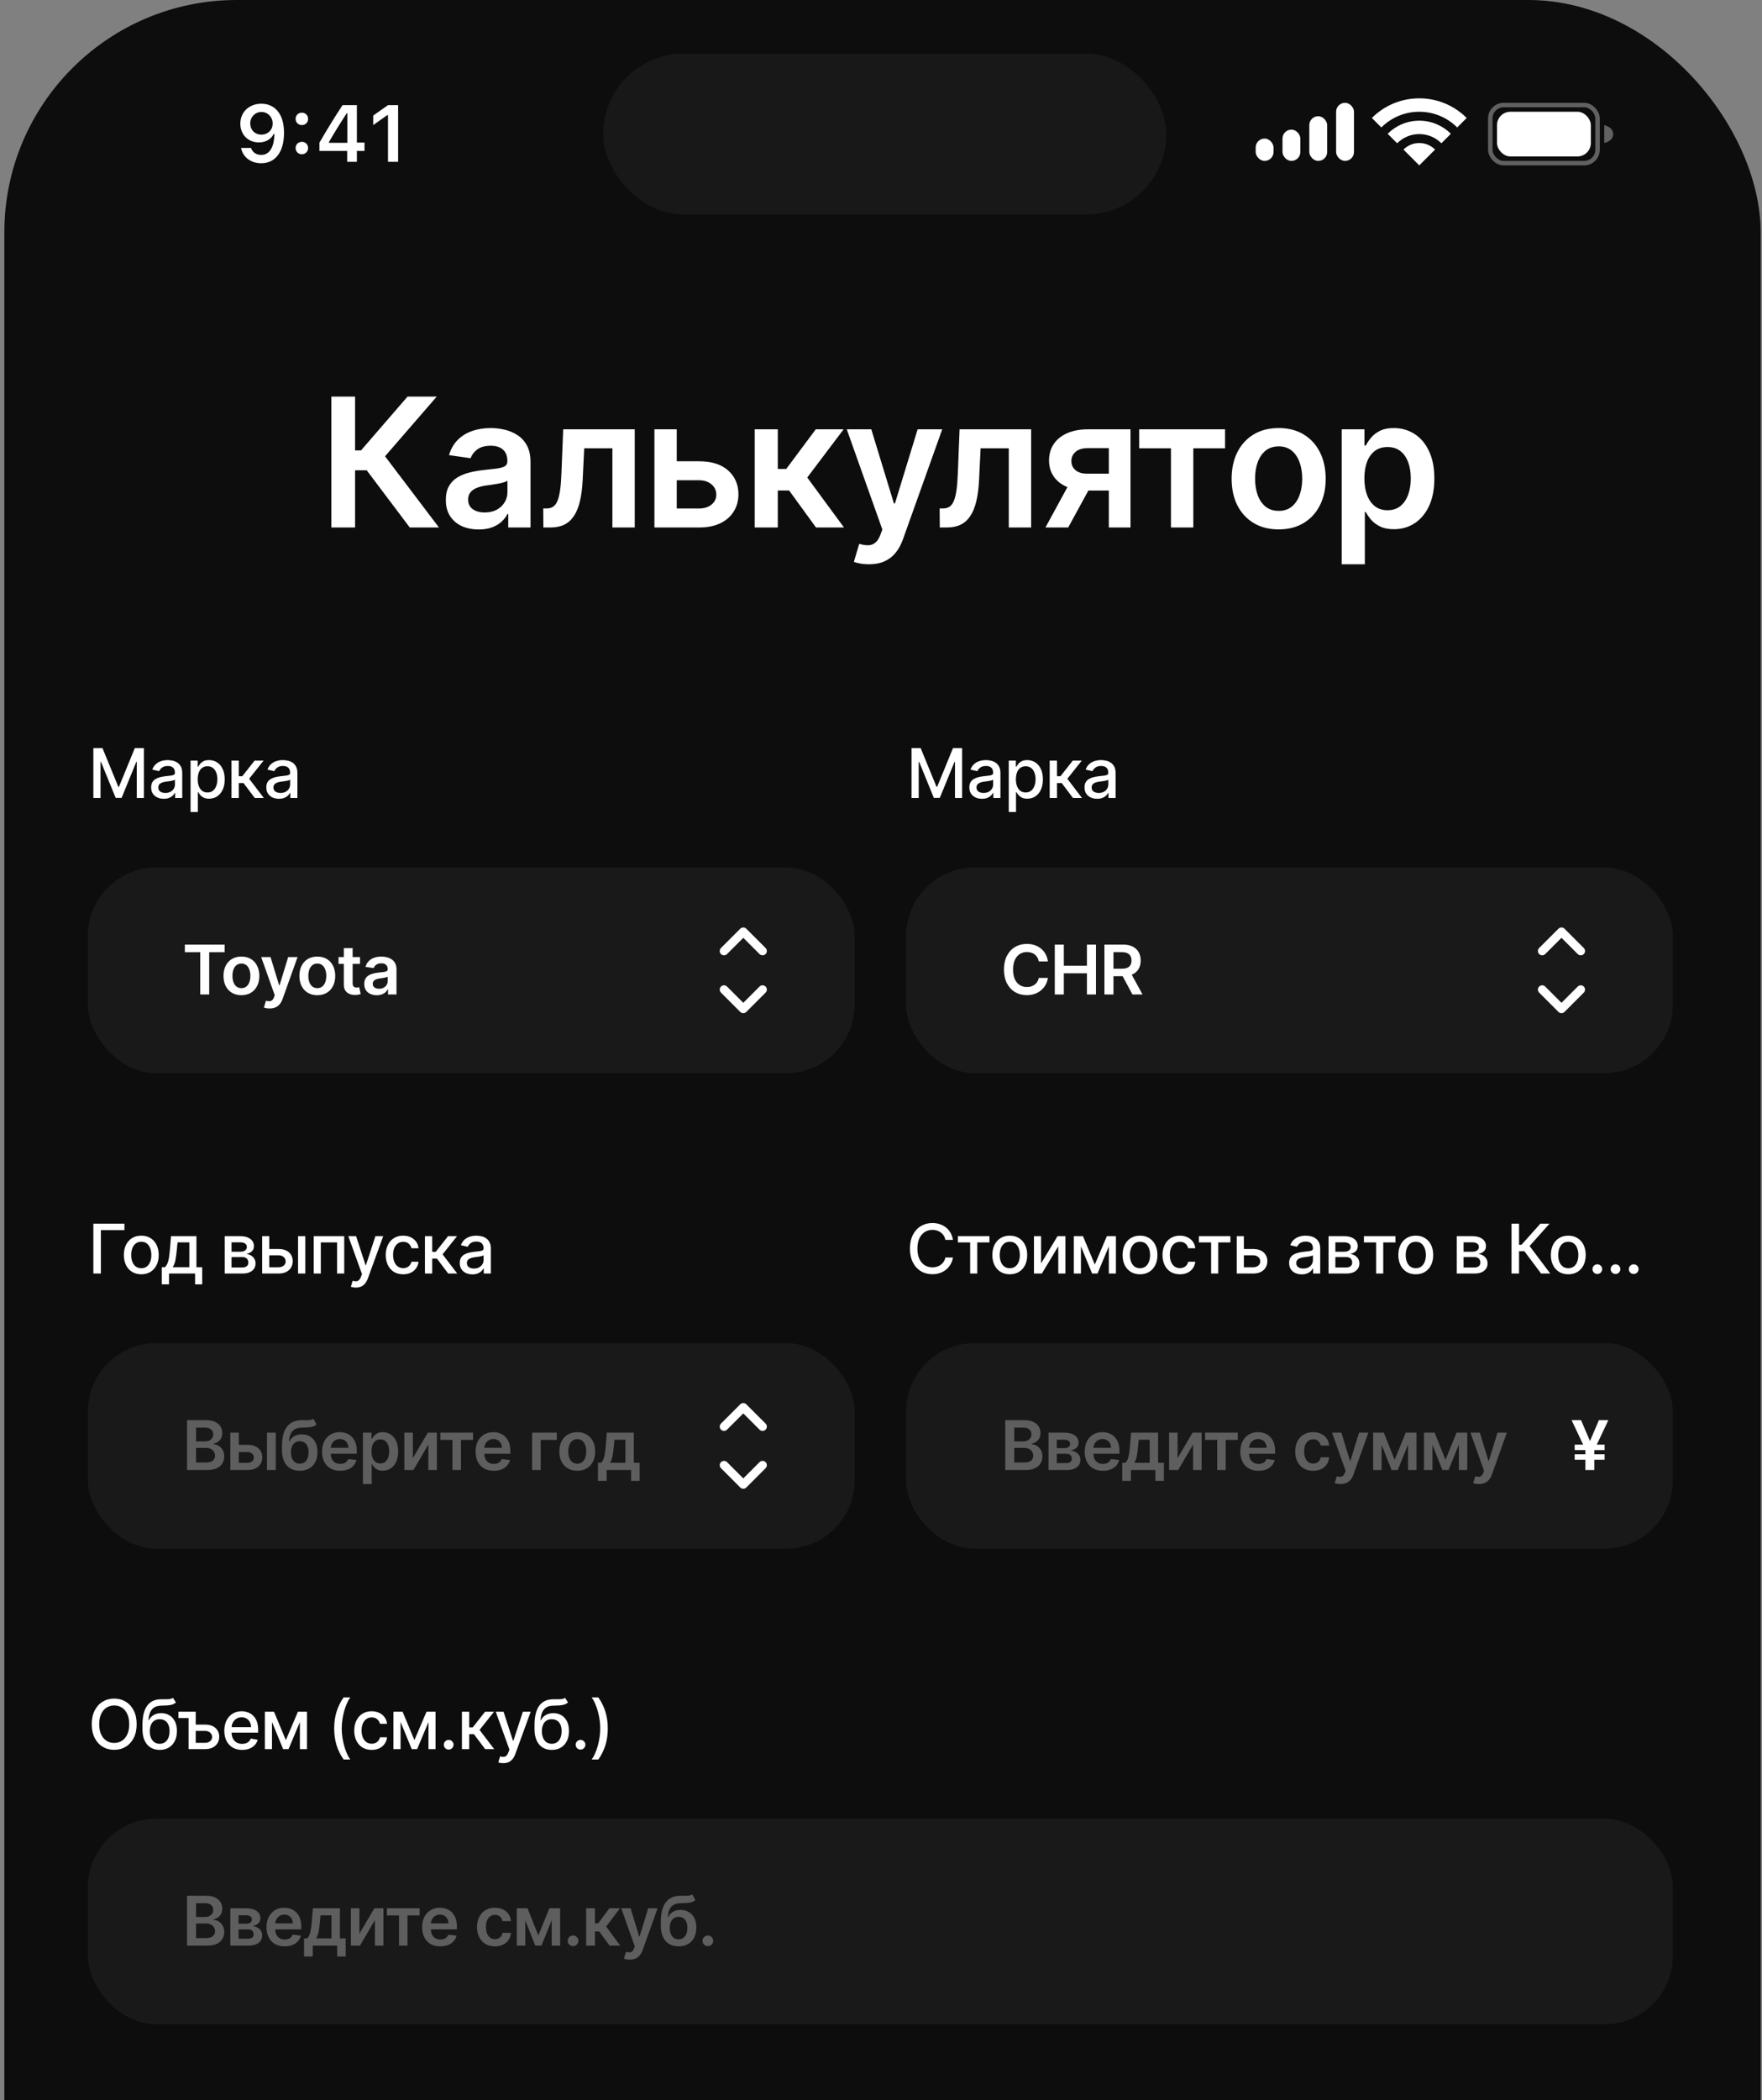 <?xml version="1.0" encoding="UTF-8"?> <svg xmlns="http://www.w3.org/2000/svg" width="292" height="348" viewBox="0 0 292 348" fill="none"><rect x="0" y="0" width="292" height="348" fill="#808080" stroke="none"/><g clip-path="url(#clip0_23_963)"><rect x="0.72" width="291.06" height="631" rx="38.512" fill="#0D0D0D"></rect><rect opacity="0.35" x="246.973" y="17.404" width="17.775" height="9.628" rx="2.222" stroke="white" stroke-width="0.741"></rect><rect x="248.084" y="18.515" width="15.553" height="7.406" rx="2.222" fill="white"></rect><path opacity="0.35" d="M265.859 20.737C265.859 20.737 267.34 21.033 267.34 22.218C267.34 23.403 265.859 23.699 265.859 23.699V20.737Z" fill="white"></path><path fill-rule="evenodd" clip-rule="evenodd" d="M235.202 23.7C236.225 23.7 237.15 24.114 237.821 24.784L235.202 27.403L232.584 24.784C233.254 24.114 234.18 23.7 235.202 23.7ZM235.202 19.997C237.247 19.997 239.099 20.826 240.439 22.166L238.868 23.737C237.93 22.799 236.634 22.218 235.202 22.218C233.771 22.218 232.475 22.799 231.536 23.737L229.965 22.166C231.306 20.826 233.157 19.997 235.202 19.997ZM234.928 16.297L235.202 16.294L235.538 16.298L235.833 16.311L236.087 16.328L236.411 16.358L236.68 16.391L236.972 16.434L237.274 16.486L237.573 16.547L237.833 16.607L238.137 16.685L238.448 16.775L238.661 16.843L238.895 16.922L239.146 17.014L239.424 17.124L239.698 17.241L239.953 17.357L240.2 17.478L240.444 17.605L240.68 17.736L240.907 17.868L241.151 18.019L241.39 18.175L241.613 18.329L241.815 18.475L242.082 18.68L242.28 18.839L242.477 19.007L242.699 19.205L242.933 19.424L243.058 19.548L241.487 21.118C239.878 19.51 237.656 18.515 235.202 18.515C232.748 18.515 230.527 19.51 228.918 21.118L227.347 19.547L227.365 19.529C227.431 19.464 227.498 19.398 227.566 19.334C227.7 19.207 227.837 19.084 227.977 18.964L228.132 18.834L228.322 18.68L228.492 18.548L228.679 18.409L228.87 18.274L228.98 18.198L229.286 17.998L229.516 17.857L229.724 17.736L230.031 17.568L230.277 17.442L230.527 17.322L230.761 17.217L231.035 17.102L231.312 16.994L231.558 16.905L231.875 16.8L232.093 16.734L232.379 16.655L232.662 16.585L232.908 16.531L233.191 16.475L233.477 16.427L233.753 16.387L234.039 16.354L234.332 16.327L234.655 16.307L234.928 16.297Z" fill="white"></path><rect x="208.091" y="22.959" width="2.962" height="3.703" rx="1.481" fill="white"></rect><rect x="212.535" y="21.477" width="2.962" height="5.184" rx="1.481" fill="white"></rect><rect x="216.979" y="19.256" width="2.962" height="7.406" rx="1.481" fill="white"></rect><rect x="221.422" y="17.034" width="2.962" height="9.628" rx="1.481" fill="white"></rect><path d="M43.318 17.185C45.323 17.185 47.068 18.611 47.068 21.995V22.009C47.068 25.172 45.642 27.047 43.279 27.047C41.554 27.047 40.266 26.025 39.966 24.586L39.953 24.515H41.606L41.626 24.58C41.873 25.237 42.453 25.667 43.279 25.667C44.77 25.667 45.401 24.209 45.473 22.412C45.473 22.34 45.479 22.269 45.479 22.197H45.349C45.004 22.939 44.184 23.597 42.895 23.597C41.092 23.597 39.829 22.282 39.829 20.498V20.485C39.829 18.578 41.281 17.185 43.318 17.185ZM43.312 22.308C44.373 22.308 45.187 21.54 45.187 20.479V20.466C45.187 19.392 44.373 18.552 43.331 18.552C42.296 18.552 41.47 19.379 41.47 20.427V20.44C41.47 21.527 42.244 22.308 43.312 22.308ZM50.023 20.726C49.431 20.726 48.988 20.271 48.988 19.698C48.988 19.118 49.431 18.669 50.023 18.669C50.622 18.669 51.058 19.118 51.058 19.698C51.058 20.271 50.622 20.726 50.023 20.726ZM50.023 25.556C49.431 25.556 48.988 25.107 48.988 24.528C48.988 23.948 49.431 23.499 50.023 23.499C50.622 23.499 51.058 23.948 51.058 24.528C51.058 25.107 50.622 25.556 50.023 25.556ZM57.535 26.812V25.009H52.939V23.636C54.156 21.52 55.491 19.359 56.767 17.419H59.142V23.623H60.405V25.009H59.142V26.812H57.535ZM54.501 23.662H57.561V18.76H57.463C56.5 20.232 55.413 21.97 54.501 23.564V23.662ZM64.298 26.812V19.073H64.187L61.85 20.726V19.145L64.304 17.419H65.977V26.812H64.298Z" fill="white"></path><rect x="99.962" y="8.887" width="93.317" height="26.662" rx="13.331" fill="white" fill-opacity="0.05"></rect><path d="M67.906 87.398L60.77 77.922H58.843V87.398H54.915V65.714H58.843V74.629H59.827L67.535 65.714H72.374L63.809 75.603L72.745 87.398H67.906ZM79.327 87.727C78.297 87.727 77.368 87.543 76.543 87.176C75.724 86.802 75.074 86.251 74.594 85.524C74.121 84.797 73.885 83.901 73.885 82.835C73.885 81.917 74.054 81.159 74.393 80.559C74.732 79.959 75.194 79.479 75.78 79.119C76.366 78.759 77.026 78.487 77.76 78.303C78.501 78.113 79.267 77.975 80.058 77.89C81.011 77.792 81.784 77.703 82.376 77.626C82.969 77.541 83.4 77.414 83.668 77.245C83.944 77.068 84.081 76.796 84.081 76.429V76.366C84.081 75.568 83.845 74.95 83.372 74.513C82.899 74.075 82.218 73.856 81.328 73.856C80.389 73.856 79.645 74.061 79.094 74.471C78.551 74.88 78.184 75.363 77.993 75.921L74.414 75.413C74.697 74.425 75.162 73.599 75.812 72.935C76.461 72.265 77.255 71.763 78.194 71.432C79.133 71.093 80.171 70.924 81.307 70.924C82.091 70.924 82.871 71.015 83.647 71.199C84.424 71.382 85.133 71.686 85.775 72.109C86.418 72.526 86.933 73.094 87.321 73.814C87.716 74.534 87.914 75.434 87.914 76.514V87.398H84.229V85.164H84.102C83.869 85.616 83.541 86.04 83.118 86.435C82.701 86.823 82.175 87.137 81.54 87.377C80.912 87.61 80.174 87.727 79.327 87.727ZM80.322 84.91C81.092 84.91 81.759 84.758 82.324 84.455C82.888 84.144 83.322 83.735 83.626 83.227C83.936 82.719 84.092 82.164 84.092 81.564V79.648C83.972 79.747 83.767 79.839 83.478 79.923C83.195 80.008 82.878 80.082 82.525 80.146C82.172 80.209 81.822 80.266 81.477 80.315C81.131 80.365 80.831 80.407 80.577 80.442C80.005 80.52 79.493 80.647 79.041 80.823C78.59 81 78.233 81.247 77.972 81.564C77.711 81.875 77.58 82.277 77.58 82.772C77.58 83.477 77.838 84.01 78.353 84.37C78.868 84.73 79.525 84.91 80.322 84.91ZM90.049 87.398L90.028 84.243H90.589C91.013 84.243 91.369 84.148 91.659 83.957C91.948 83.767 92.188 83.449 92.379 83.004C92.569 82.553 92.718 81.946 92.823 81.183C92.929 80.421 93.004 79.472 93.046 78.335L93.332 71.135H105.19V87.398H101.485V74.28H96.815L96.561 79.521C96.498 80.876 96.346 82.052 96.106 83.047C95.873 84.035 95.541 84.85 95.111 85.493C94.687 86.135 94.154 86.615 93.512 86.933C92.869 87.243 92.111 87.398 91.235 87.398H90.049ZM111.047 76.429H115.844C117.919 76.429 119.525 76.934 120.661 77.943C121.798 78.953 122.37 80.276 122.377 81.914C122.37 82.98 122.108 83.926 121.593 84.751C121.085 85.577 120.344 86.227 119.37 86.7C118.403 87.165 117.227 87.398 115.844 87.398H108.453V71.135H112.149V84.254H115.844C116.677 84.254 117.361 84.042 117.898 83.618C118.434 83.188 118.703 82.637 118.703 81.967C118.703 81.261 118.434 80.686 117.898 80.241C117.361 79.796 116.677 79.574 115.844 79.574H111.047V76.429ZM125.065 87.398V71.135H128.898V77.7H130.296L135.187 71.135H139.804L133.779 79.119L139.867 87.398H135.23L130.772 81.268H128.898V87.398H125.065ZM144.001 93.497C143.479 93.497 142.995 93.455 142.551 93.37C142.113 93.292 141.764 93.201 141.502 93.095L142.392 90.109C142.949 90.271 143.447 90.349 143.885 90.342C144.322 90.335 144.707 90.197 145.039 89.929C145.378 89.668 145.663 89.23 145.896 88.616L146.225 87.737L140.327 71.135H144.393L148.141 83.417H148.311L152.069 71.135H156.146L149.634 89.368C149.33 90.229 148.928 90.967 148.427 91.581C147.926 92.202 147.312 92.675 146.585 92.999C145.865 93.331 145.004 93.497 144.001 93.497ZM155.74 87.398L155.719 84.243H156.28C156.703 84.243 157.06 84.148 157.349 83.957C157.639 83.767 157.879 83.449 158.069 83.004C158.26 82.553 158.408 81.946 158.514 81.183C158.62 80.421 158.694 79.472 158.736 78.335L159.022 71.135H170.881V87.398H167.175V74.28H162.506L162.252 79.521C162.188 80.876 162.036 82.052 161.796 83.047C161.563 84.035 161.232 84.85 160.801 85.493C160.377 86.135 159.845 86.615 159.202 86.933C158.56 87.243 157.801 87.398 156.926 87.398H155.74ZM183.758 87.398V74.248H180.285C179.403 74.248 178.725 74.453 178.252 74.862C177.779 75.272 177.546 75.78 177.553 76.387C177.546 76.994 177.768 77.495 178.22 77.89C178.672 78.286 179.318 78.483 180.158 78.483H184.965V81.279H180.158C178.859 81.279 177.737 81.074 176.791 80.665C175.845 80.255 175.118 79.676 174.61 78.928C174.101 78.18 173.847 77.305 173.847 76.302C173.847 75.257 174.105 74.35 174.62 73.581C175.143 72.805 175.884 72.205 176.844 71.781C177.811 71.35 178.958 71.135 180.285 71.135H187.347V87.398H183.758ZM173.254 87.398L177.797 79.055H181.577L177.024 87.398H173.254ZM188.789 74.28V71.135H203.019V74.28H197.757V87.398H194.051V74.28H188.789ZM211.899 87.716C210.311 87.716 208.935 87.367 207.77 86.668C206.605 85.969 205.702 84.991 205.059 83.735C204.424 82.478 204.106 81.01 204.106 79.33C204.106 77.65 204.424 76.179 205.059 74.915C205.702 73.652 206.605 72.671 207.77 71.972C208.935 71.273 210.311 70.924 211.899 70.924C213.487 70.924 214.864 71.273 216.029 71.972C217.193 72.671 218.093 73.652 218.729 74.915C219.371 76.179 219.692 77.65 219.692 79.33C219.692 81.01 219.371 82.478 218.729 83.735C218.093 84.991 217.193 85.969 216.029 86.668C214.864 87.367 213.487 87.716 211.899 87.716ZM211.92 84.645C212.782 84.645 213.502 84.409 214.08 83.936C214.659 83.456 215.09 82.814 215.372 82.009C215.662 81.204 215.806 80.308 215.806 79.32C215.806 78.325 215.662 77.424 215.372 76.62C215.09 75.808 214.659 75.162 214.08 74.682C213.502 74.202 212.782 73.962 211.92 73.962C211.038 73.962 210.304 74.202 209.718 74.682C209.139 75.162 208.705 75.808 208.416 76.62C208.133 77.424 207.992 78.325 207.992 79.32C207.992 80.308 208.133 81.204 208.416 82.009C208.705 82.814 209.139 83.456 209.718 83.936C210.304 84.409 211.038 84.645 211.92 84.645ZM222.349 93.497V71.135H226.118V73.825H226.341C226.538 73.429 226.817 73.009 227.177 72.565C227.537 72.113 228.024 71.728 228.638 71.41C229.252 71.086 230.036 70.924 230.989 70.924C232.245 70.924 233.378 71.245 234.387 71.887C235.404 72.522 236.209 73.465 236.802 74.714C237.402 75.956 237.702 77.481 237.702 79.288C237.702 81.074 237.409 82.591 236.823 83.841C236.237 85.09 235.439 86.043 234.43 86.7C233.42 87.356 232.277 87.684 230.999 87.684C230.068 87.684 229.295 87.529 228.681 87.218C228.066 86.908 227.572 86.534 227.198 86.096C226.831 85.651 226.545 85.231 226.341 84.836H226.182V93.497H222.349ZM226.108 79.267C226.108 80.319 226.256 81.24 226.552 82.03C226.856 82.821 227.29 83.439 227.855 83.883C228.426 84.321 229.118 84.54 229.93 84.54C230.777 84.54 231.486 84.314 232.058 83.862C232.63 83.403 233.06 82.778 233.35 81.988C233.646 81.19 233.795 80.283 233.795 79.267C233.795 78.257 233.65 77.361 233.36 76.578C233.071 75.794 232.64 75.18 232.069 74.735C231.497 74.29 230.784 74.068 229.93 74.068C229.111 74.068 228.416 74.283 227.844 74.714C227.272 75.145 226.838 75.748 226.542 76.525C226.252 77.301 226.108 78.215 226.108 79.267Z" fill="white"></path><path d="M15.471 123.954H16.983L19.613 130.375H19.71L22.34 123.954H23.852V132.214H22.667V126.237H22.59L20.154 132.202H19.169L16.733 126.233H16.657V132.214H15.471V123.954ZM27.143 132.351C26.751 132.351 26.396 132.279 26.079 132.134C25.761 131.986 25.51 131.772 25.324 131.492C25.142 131.213 25.05 130.87 25.05 130.464C25.05 130.114 25.117 129.827 25.252 129.601C25.386 129.375 25.568 129.196 25.796 129.064C26.025 128.932 26.28 128.833 26.563 128.766C26.845 128.698 27.133 128.647 27.426 128.612C27.797 128.569 28.098 128.534 28.329 128.508C28.561 128.478 28.729 128.431 28.834 128.366C28.939 128.302 28.991 128.197 28.991 128.052V128.024C28.991 127.671 28.891 127.398 28.692 127.205C28.496 127.011 28.203 126.914 27.813 126.914C27.407 126.914 27.087 127.004 26.853 127.185C26.622 127.362 26.462 127.56 26.373 127.777L25.24 127.519C25.374 127.143 25.57 126.839 25.829 126.608C26.089 126.374 26.389 126.204 26.728 126.1C27.067 125.992 27.423 125.938 27.797 125.938C28.044 125.938 28.306 125.968 28.584 126.027C28.863 126.083 29.124 126.188 29.366 126.342C29.611 126.495 29.811 126.714 29.967 126.999C30.123 127.281 30.201 127.648 30.201 128.1V132.214H29.023V131.367H28.975C28.897 131.523 28.78 131.677 28.624 131.827C28.468 131.978 28.268 132.103 28.023 132.202C27.778 132.302 27.485 132.351 27.143 132.351ZM27.406 131.383C27.739 131.383 28.024 131.318 28.261 131.186C28.5 131.054 28.682 130.882 28.805 130.67C28.932 130.454 28.995 130.224 28.995 129.98V129.181C28.952 129.224 28.869 129.264 28.745 129.302C28.624 129.337 28.485 129.368 28.329 129.395C28.173 129.419 28.021 129.442 27.874 129.463C27.726 129.482 27.602 129.498 27.503 129.512C27.269 129.541 27.055 129.591 26.861 129.661C26.67 129.731 26.517 129.832 26.401 129.964C26.288 130.093 26.232 130.265 26.232 130.48C26.232 130.778 26.342 131.004 26.563 131.158C26.783 131.308 27.064 131.383 27.406 131.383ZM31.58 134.538V126.019H32.758V127.023H32.859C32.929 126.894 33.029 126.745 33.161 126.575C33.293 126.406 33.476 126.258 33.71 126.132C33.944 126.003 34.253 125.938 34.638 125.938C35.138 125.938 35.584 126.065 35.977 126.317C36.369 126.57 36.677 126.934 36.9 127.41C37.126 127.886 37.239 128.459 37.239 129.129C37.239 129.798 37.128 130.372 36.904 130.851C36.681 131.327 36.375 131.694 35.985 131.952C35.595 132.208 35.15 132.335 34.65 132.335C34.273 132.335 33.965 132.272 33.726 132.146C33.489 132.019 33.304 131.872 33.169 131.702C33.035 131.533 32.931 131.382 32.859 131.25H32.786V134.538H31.58ZM32.762 129.117C32.762 129.552 32.825 129.934 32.952 130.262C33.078 130.59 33.261 130.847 33.5 131.033C33.739 131.215 34.032 131.307 34.379 131.307C34.74 131.307 35.041 131.211 35.283 131.02C35.525 130.827 35.708 130.565 35.831 130.234C35.958 129.903 36.021 129.531 36.021 129.117C36.021 128.708 35.959 128.341 35.836 128.015C35.715 127.69 35.532 127.433 35.287 127.245C35.045 127.057 34.742 126.963 34.379 126.963C34.03 126.963 33.734 127.053 33.492 127.233C33.253 127.413 33.071 127.665 32.947 127.987C32.824 128.31 32.762 128.686 32.762 129.117ZM38.363 132.214V126.019H39.569V128.616H40.15L42.195 126.019H43.688L41.288 129.032L43.716 132.214H42.219L40.352 129.738H39.569V132.214H38.363ZM46.228 132.351C45.836 132.351 45.481 132.279 45.163 132.134C44.846 131.986 44.595 131.772 44.409 131.492C44.226 131.213 44.135 130.87 44.135 130.464C44.135 130.114 44.202 129.827 44.337 129.601C44.471 129.375 44.653 129.196 44.881 129.064C45.11 128.932 45.365 128.833 45.648 128.766C45.93 128.698 46.218 128.647 46.511 128.612C46.882 128.569 47.183 128.534 47.414 128.508C47.645 128.478 47.814 128.431 47.918 128.366C48.023 128.302 48.076 128.197 48.076 128.052V128.024C48.076 127.671 47.976 127.398 47.777 127.205C47.581 127.011 47.288 126.914 46.898 126.914C46.492 126.914 46.172 127.004 45.938 127.185C45.707 127.362 45.547 127.56 45.458 127.777L44.325 127.519C44.459 127.143 44.655 126.839 44.913 126.608C45.174 126.374 45.474 126.204 45.813 126.1C46.152 125.992 46.508 125.938 46.882 125.938C47.129 125.938 47.391 125.968 47.668 126.027C47.948 126.083 48.209 126.188 48.451 126.342C48.696 126.495 48.896 126.714 49.052 126.999C49.208 127.281 49.286 127.648 49.286 128.1V132.214H48.108V131.367H48.06C47.982 131.523 47.865 131.677 47.709 131.827C47.553 131.978 47.352 132.103 47.108 132.202C46.863 132.302 46.57 132.351 46.228 132.351ZM46.491 131.383C46.824 131.383 47.109 131.318 47.346 131.186C47.585 131.054 47.767 130.882 47.89 130.67C48.017 130.454 48.08 130.224 48.08 129.98V129.181C48.037 129.224 47.953 129.264 47.83 129.302C47.709 129.337 47.57 129.368 47.414 129.395C47.258 129.419 47.106 129.442 46.958 129.463C46.81 129.482 46.687 129.498 46.587 129.512C46.353 129.541 46.14 129.591 45.946 129.661C45.755 129.731 45.602 129.832 45.486 129.964C45.373 130.093 45.317 130.265 45.317 130.48C45.317 130.778 45.427 131.004 45.648 131.158C45.868 131.308 46.149 131.383 46.491 131.383Z" fill="white"></path><rect x="14.563" y="143.733" width="127.072" height="34.075" rx="11.358" fill="#191919"></rect><path d="M30.633 157.765V156.51H37.224V157.765H34.67V164.771H33.186V157.765H30.633ZM40.007 164.892C39.401 164.892 38.877 164.759 38.434 164.492C37.99 164.226 37.646 163.854 37.401 163.375C37.159 162.897 37.038 162.337 37.038 161.697C37.038 161.057 37.159 160.497 37.401 160.015C37.646 159.534 37.99 159.16 38.434 158.894C38.877 158.628 39.401 158.495 40.007 158.495C40.612 158.495 41.136 158.628 41.58 158.894C42.023 159.16 42.366 159.534 42.608 160.015C42.853 160.497 42.975 161.057 42.975 161.697C42.975 162.337 42.853 162.897 42.608 163.375C42.366 163.854 42.023 164.226 41.58 164.492C41.136 164.759 40.612 164.892 40.007 164.892ZM40.015 163.722C40.343 163.722 40.617 163.632 40.837 163.452C41.058 163.269 41.222 163.024 41.33 162.718C41.44 162.411 41.495 162.07 41.495 161.693C41.495 161.314 41.44 160.971 41.33 160.665C41.222 160.355 41.058 160.109 40.837 159.926C40.617 159.744 40.343 159.652 40.015 159.652C39.678 159.652 39.399 159.744 39.176 159.926C38.955 160.109 38.79 160.355 38.679 160.665C38.572 160.971 38.518 161.314 38.518 161.693C38.518 162.07 38.572 162.411 38.679 162.718C38.79 163.024 38.955 163.269 39.176 163.452C39.399 163.632 39.678 163.722 40.015 163.722ZM44.684 167.094C44.485 167.094 44.301 167.078 44.132 167.046C43.965 167.016 43.832 166.981 43.732 166.941L44.071 165.803C44.283 165.865 44.473 165.895 44.64 165.892C44.806 165.889 44.953 165.837 45.08 165.735C45.209 165.635 45.317 165.469 45.406 165.235L45.531 164.9L43.285 158.575H44.833L46.261 163.254H46.326L47.758 158.575H49.311L46.83 165.521C46.714 165.849 46.561 166.13 46.37 166.364C46.179 166.601 45.945 166.781 45.668 166.904C45.394 167.031 45.066 167.094 44.684 167.094ZM52.586 164.892C51.981 164.892 51.456 164.759 51.013 164.492C50.569 164.226 50.225 163.854 49.98 163.375C49.738 162.897 49.617 162.337 49.617 161.697C49.617 161.057 49.738 160.497 49.98 160.015C50.225 159.534 50.569 159.16 51.013 158.894C51.456 158.628 51.981 158.495 52.586 158.495C53.191 158.495 53.715 158.628 54.159 158.894C54.602 159.16 54.945 159.534 55.187 160.015C55.432 160.497 55.554 161.057 55.554 161.697C55.554 162.337 55.432 162.897 55.187 163.375C54.945 163.854 54.602 164.226 54.159 164.492C53.715 164.759 53.191 164.892 52.586 164.892ZM52.594 163.722C52.922 163.722 53.196 163.632 53.416 163.452C53.637 163.269 53.801 163.024 53.909 162.718C54.019 162.411 54.074 162.07 54.074 161.693C54.074 161.314 54.019 160.971 53.909 160.665C53.801 160.355 53.637 160.109 53.416 159.926C53.196 159.744 52.922 159.652 52.594 159.652C52.258 159.652 51.978 159.744 51.755 159.926C51.534 160.109 51.369 160.355 51.259 160.665C51.151 160.971 51.097 161.314 51.097 161.693C51.097 162.07 51.151 162.411 51.259 162.718C51.369 163.024 51.534 163.269 51.755 163.452C51.978 163.632 52.258 163.722 52.594 163.722ZM59.66 158.575V159.705H56.099V158.575H59.66ZM56.978 157.091H58.438V162.907C58.438 163.104 58.468 163.254 58.527 163.359C58.589 163.461 58.669 163.531 58.769 163.569C58.868 163.606 58.978 163.625 59.099 163.625C59.191 163.625 59.274 163.619 59.349 163.605C59.428 163.592 59.487 163.58 59.527 163.569L59.773 164.71C59.695 164.737 59.584 164.767 59.438 164.799C59.296 164.831 59.121 164.85 58.914 164.855C58.548 164.866 58.219 164.811 57.926 164.69C57.633 164.566 57.4 164.375 57.228 164.117C57.059 163.859 56.975 163.536 56.978 163.149V157.091ZM62.437 164.896C62.044 164.896 61.691 164.826 61.376 164.686C61.064 164.544 60.817 164.334 60.634 164.057C60.454 163.78 60.364 163.438 60.364 163.032C60.364 162.683 60.428 162.394 60.557 162.165C60.686 161.937 60.862 161.754 61.086 161.617C61.309 161.479 61.56 161.376 61.84 161.306C62.122 161.233 62.414 161.181 62.715 161.149C63.078 161.111 63.373 161.077 63.599 161.048C63.825 161.016 63.989 160.967 64.091 160.903C64.195 160.835 64.248 160.732 64.248 160.592V160.568C64.248 160.264 64.158 160.029 63.978 159.862C63.798 159.695 63.538 159.612 63.199 159.612C62.842 159.612 62.558 159.69 62.348 159.846C62.141 160.002 62.001 160.186 61.929 160.398L60.565 160.205C60.673 159.828 60.85 159.514 61.098 159.261C61.345 159.005 61.648 158.815 62.005 158.688C62.363 158.559 62.758 158.495 63.191 158.495C63.49 158.495 63.787 158.53 64.083 158.599C64.378 158.669 64.649 158.785 64.893 158.946C65.138 159.105 65.334 159.321 65.482 159.596C65.633 159.87 65.708 160.213 65.708 160.624V164.771H64.305V163.92H64.256C64.167 164.092 64.042 164.253 63.881 164.404C63.722 164.552 63.522 164.671 63.28 164.763C63.041 164.851 62.76 164.896 62.437 164.896ZM62.816 163.823C63.109 163.823 63.363 163.765 63.578 163.649C63.794 163.531 63.959 163.375 64.075 163.182C64.193 162.988 64.252 162.777 64.252 162.548V161.818C64.206 161.856 64.128 161.891 64.018 161.923C63.91 161.955 63.789 161.984 63.655 162.008C63.521 162.032 63.388 162.053 63.256 162.072C63.124 162.091 63.01 162.107 62.913 162.121C62.695 162.15 62.5 162.199 62.328 162.266C62.156 162.333 62.02 162.427 61.921 162.548C61.821 162.667 61.771 162.82 61.771 163.008C61.771 163.277 61.87 163.48 62.066 163.617C62.262 163.754 62.512 163.823 62.816 163.823Z" fill="white"></path><g clip-path="url(#clip1_23_963)"><path d="M119.984 163.965L123.178 167.16L126.373 163.965" stroke="white" stroke-width="1.42" stroke-linecap="round" stroke-linejoin="round"></path><path d="M119.984 157.576L123.178 154.382L126.373 157.576" stroke="white" stroke-width="1.42" stroke-linecap="round" stroke-linejoin="round"></path></g><path d="M151.062 123.954H152.575L155.205 130.375H155.301L157.931 123.954H159.444V132.214H158.258V126.237H158.181L155.745 132.202H154.761L152.325 126.233H152.248V132.214H151.062V123.954ZM162.735 132.351C162.342 132.351 161.987 132.279 161.67 132.134C161.353 131.986 161.101 131.772 160.916 131.492C160.733 131.213 160.641 130.87 160.641 130.464C160.641 130.114 160.709 129.827 160.843 129.601C160.978 129.375 161.159 129.196 161.388 129.064C161.616 128.932 161.872 128.833 162.154 128.766C162.436 128.698 162.724 128.647 163.017 128.612C163.388 128.569 163.689 128.534 163.921 128.508C164.152 128.478 164.32 128.431 164.425 128.366C164.53 128.302 164.582 128.197 164.582 128.052V128.024C164.582 127.671 164.483 127.398 164.284 127.205C164.087 127.011 163.794 126.914 163.404 126.914C162.998 126.914 162.678 127.004 162.444 127.185C162.213 127.362 162.053 127.56 161.964 127.777L160.831 127.519C160.965 127.143 161.162 126.839 161.42 126.608C161.681 126.374 161.981 126.204 162.319 126.1C162.658 125.992 163.015 125.938 163.388 125.938C163.636 125.938 163.898 125.968 164.175 126.027C164.454 126.083 164.715 126.188 164.957 126.342C165.202 126.495 165.402 126.714 165.558 126.999C165.714 127.281 165.792 127.648 165.792 128.1V132.214H164.614V131.367H164.566C164.488 131.523 164.371 131.677 164.215 131.827C164.059 131.978 163.859 132.103 163.614 132.202C163.369 132.302 163.076 132.351 162.735 132.351ZM162.997 131.383C163.33 131.383 163.616 131.318 163.852 131.186C164.091 131.054 164.273 130.882 164.397 130.67C164.523 130.454 164.586 130.224 164.586 129.98V129.181C164.543 129.224 164.46 129.264 164.336 129.302C164.215 129.337 164.077 129.368 163.921 129.395C163.765 129.419 163.613 129.442 163.465 129.463C163.317 129.482 163.193 129.498 163.094 129.512C162.86 129.541 162.646 129.591 162.453 129.661C162.262 129.731 162.108 129.832 161.993 129.964C161.88 130.093 161.823 130.265 161.823 130.48C161.823 130.778 161.934 131.004 162.154 131.158C162.375 131.308 162.656 131.383 162.997 131.383ZM167.171 134.538V126.019H168.349V127.023H168.45C168.52 126.894 168.621 126.745 168.753 126.575C168.884 126.406 169.067 126.258 169.301 126.132C169.535 126.003 169.844 125.938 170.229 125.938C170.729 125.938 171.175 126.065 171.568 126.317C171.961 126.57 172.269 126.934 172.492 127.41C172.718 127.886 172.831 128.459 172.831 129.129C172.831 129.798 172.719 130.372 172.496 130.851C172.273 131.327 171.966 131.694 171.576 131.952C171.186 132.208 170.741 132.335 170.241 132.335C169.865 132.335 169.557 132.272 169.317 132.146C169.081 132.019 168.895 131.872 168.761 131.702C168.626 131.533 168.523 131.382 168.45 131.25H168.377V134.538H167.171ZM168.353 129.117C168.353 129.552 168.416 129.934 168.543 130.262C168.669 130.59 168.852 130.847 169.091 131.033C169.331 131.215 169.624 131.307 169.971 131.307C170.331 131.307 170.632 131.211 170.874 131.02C171.116 130.827 171.299 130.565 171.423 130.234C171.549 129.903 171.612 129.531 171.612 129.117C171.612 128.708 171.551 128.341 171.427 128.015C171.306 127.69 171.123 127.433 170.878 127.245C170.636 127.057 170.334 126.963 169.971 126.963C169.621 126.963 169.325 127.053 169.083 127.233C168.844 127.413 168.663 127.665 168.539 127.987C168.415 128.31 168.353 128.686 168.353 129.117ZM173.955 132.214V126.019H175.161V128.616H175.741L177.786 126.019H179.279L176.879 129.032L179.307 132.214H177.811L175.943 129.738H175.161V132.214H173.955ZM181.82 132.351C181.427 132.351 181.072 132.279 180.755 132.134C180.438 131.986 180.186 131.772 180.001 131.492C179.818 131.213 179.726 130.87 179.726 130.464C179.726 130.114 179.794 129.827 179.928 129.601C180.062 129.375 180.244 129.196 180.472 129.064C180.701 128.932 180.957 128.833 181.239 128.766C181.521 128.698 181.809 128.647 182.102 128.612C182.473 128.569 182.774 128.534 183.006 128.508C183.237 128.478 183.405 128.431 183.51 128.366C183.615 128.302 183.667 128.197 183.667 128.052V128.024C183.667 127.671 183.568 127.398 183.369 127.205C183.172 127.011 182.879 126.914 182.489 126.914C182.083 126.914 181.763 127.004 181.529 127.185C181.298 127.362 181.138 127.56 181.049 127.777L179.916 127.519C180.05 127.143 180.247 126.839 180.505 126.608C180.766 126.374 181.065 126.204 181.404 126.1C181.743 125.992 182.099 125.938 182.473 125.938C182.721 125.938 182.983 125.968 183.26 126.027C183.539 126.083 183.8 126.188 184.042 126.342C184.287 126.495 184.487 126.714 184.643 126.999C184.799 127.281 184.877 127.648 184.877 128.1V132.214H183.699V131.367H183.651C183.573 131.523 183.456 131.677 183.3 131.827C183.144 131.978 182.944 132.103 182.699 132.202C182.454 132.302 182.161 132.351 181.82 132.351ZM182.082 131.383C182.415 131.383 182.7 131.318 182.937 131.186C183.176 131.054 183.358 130.882 183.482 130.67C183.608 130.454 183.671 130.224 183.671 129.98V129.181C183.628 129.224 183.545 129.264 183.421 129.302C183.3 129.337 183.162 129.368 183.006 129.395C182.85 129.419 182.698 129.442 182.55 129.463C182.402 129.482 182.278 129.498 182.179 129.512C181.945 129.541 181.731 129.591 181.537 129.661C181.346 129.731 181.193 129.832 181.078 129.964C180.965 130.093 180.908 130.265 180.908 130.48C180.908 130.778 181.018 131.004 181.239 131.158C181.459 131.308 181.74 131.383 182.082 131.383Z" fill="white"></path><rect x="150.155" y="143.733" width="127.072" height="34.075" rx="11.358" fill="#191919"></rect><path d="M173.658 159.297H172.149C172.106 159.05 172.027 158.831 171.912 158.64C171.796 158.446 171.652 158.282 171.48 158.148C171.308 158.013 171.112 157.912 170.891 157.845C170.673 157.775 170.438 157.74 170.185 157.74C169.736 157.74 169.338 157.853 168.991 158.079C168.644 158.302 168.373 158.63 168.176 159.063C167.98 159.494 167.882 160.019 167.882 160.64C167.882 161.272 167.98 161.805 168.176 162.238C168.375 162.668 168.647 162.993 168.991 163.214C169.338 163.432 169.735 163.541 170.181 163.541C170.429 163.541 170.66 163.508 170.875 163.444C171.093 163.376 171.288 163.278 171.46 163.149C171.635 163.02 171.781 162.862 171.899 162.673C172.02 162.485 172.104 162.27 172.149 162.028L173.658 162.036C173.602 162.429 173.479 162.797 173.291 163.141C173.105 163.485 172.862 163.789 172.561 164.053C172.26 164.314 171.907 164.518 171.504 164.666C171.101 164.811 170.653 164.884 170.161 164.884C169.435 164.884 168.787 164.716 168.217 164.379C167.647 164.043 167.198 163.558 166.87 162.923C166.542 162.289 166.377 161.528 166.377 160.64C166.377 159.75 166.543 158.989 166.874 158.357C167.204 157.723 167.655 157.237 168.225 156.901C168.795 156.565 169.44 156.397 170.161 156.397C170.621 156.397 171.048 156.462 171.444 156.591C171.839 156.72 172.191 156.909 172.5 157.159C172.81 157.407 173.064 157.711 173.263 158.071C173.464 158.429 173.596 158.837 173.658 159.297ZM174.801 164.771V156.51H176.298V160.007H180.126V156.51H181.626V164.771H180.126V161.262H176.298V164.771H174.801ZM183.026 164.771V156.51H186.124C186.759 156.51 187.291 156.62 187.721 156.841C188.154 157.061 188.481 157.371 188.702 157.769C188.925 158.164 189.036 158.625 189.036 159.152C189.036 159.682 188.923 160.142 188.697 160.532C188.474 160.919 188.145 161.219 187.709 161.431C187.274 161.641 186.739 161.746 186.104 161.746H183.898V160.503H185.902C186.273 160.503 186.577 160.452 186.814 160.35C187.05 160.245 187.225 160.093 187.338 159.894C187.454 159.693 187.512 159.445 187.512 159.152C187.512 158.859 187.454 158.609 187.338 158.402C187.223 158.192 187.046 158.033 186.81 157.926C186.573 157.816 186.268 157.76 185.894 157.76H184.523V164.771H183.026ZM187.294 161.028L189.339 164.771H187.669L185.66 161.028H187.294Z" fill="white"></path><g clip-path="url(#clip2_23_963)"><path d="M255.575 163.965L258.77 167.16L261.964 163.965" stroke="white" stroke-width="1.42" stroke-linecap="round" stroke-linejoin="round"></path><path d="M255.575 157.576L258.77 154.382L261.964 157.576" stroke="white" stroke-width="1.42" stroke-linecap="round" stroke-linejoin="round"></path></g><path d="M20.622 202.753V203.826H16.717V211.013H15.471V202.753H20.622ZM23.413 211.138C22.833 211.138 22.326 211.005 21.893 210.739C21.46 210.473 21.124 210.101 20.884 209.622C20.645 209.143 20.526 208.584 20.526 207.944C20.526 207.301 20.645 206.739 20.884 206.258C21.124 205.777 21.46 205.403 21.893 205.137C22.326 204.87 22.833 204.737 23.413 204.737C23.994 204.737 24.501 204.87 24.934 205.137C25.367 205.403 25.703 205.777 25.943 206.258C26.182 206.739 26.302 207.301 26.302 207.944C26.302 208.584 26.182 209.143 25.943 209.622C25.703 210.101 25.367 210.473 24.934 210.739C24.501 211.005 23.994 211.138 23.413 211.138ZM23.418 210.126C23.794 210.126 24.106 210.027 24.353 209.828C24.601 209.629 24.784 209.364 24.902 209.033C25.023 208.702 25.083 208.338 25.083 207.94C25.083 207.545 25.023 207.182 24.902 206.851C24.784 206.517 24.601 206.25 24.353 206.048C24.106 205.846 23.794 205.746 23.418 205.746C23.038 205.746 22.724 205.846 22.474 206.048C22.226 206.25 22.042 206.517 21.921 206.851C21.803 207.182 21.744 207.545 21.744 207.94C21.744 208.338 21.803 208.702 21.921 209.033C22.042 209.364 22.226 209.629 22.474 209.828C22.724 210.027 23.038 210.126 23.418 210.126ZM26.816 212.8V209.969H27.32C27.449 209.85 27.558 209.709 27.646 209.545C27.738 209.381 27.814 209.186 27.876 208.96C27.941 208.734 27.995 208.471 28.038 208.17C28.081 207.866 28.118 207.519 28.151 207.129L28.344 204.818H32.555V209.969H33.507V212.8H32.329V211.013H28.009V212.8H26.816ZM28.61 209.969H31.378V205.851H29.425L29.296 207.129C29.234 207.78 29.156 208.345 29.062 208.823C28.968 209.299 28.817 209.681 28.61 209.969ZM37.238 211.013V204.818H39.807C40.506 204.818 41.06 204.967 41.469 205.266C41.877 205.561 42.082 205.963 42.082 206.472C42.082 206.835 41.966 207.122 41.735 207.335C41.504 207.547 41.197 207.69 40.815 207.762C41.092 207.795 41.346 207.878 41.578 208.012C41.809 208.144 41.995 208.322 42.134 208.545C42.277 208.768 42.348 209.034 42.348 209.344C42.348 209.672 42.263 209.962 42.094 210.215C41.925 210.465 41.678 210.661 41.356 210.804C41.036 210.944 40.65 211.013 40.198 211.013H37.238ZM38.371 210.005H40.198C40.497 210.005 40.731 209.934 40.9 209.791C41.069 209.649 41.154 209.455 41.154 209.21C41.154 208.923 41.069 208.697 40.9 208.533C40.731 208.366 40.497 208.283 40.198 208.283H38.371V210.005ZM38.371 207.399H39.819C40.045 207.399 40.239 207.367 40.4 207.303C40.564 207.238 40.689 207.147 40.775 207.028C40.864 206.907 40.908 206.765 40.908 206.601C40.908 206.361 40.81 206.175 40.614 206.04C40.417 205.906 40.148 205.838 39.807 205.838H38.371V207.399ZM44.352 206.948H46.15C46.909 206.948 47.492 207.136 47.901 207.512C48.31 207.889 48.514 208.374 48.514 208.968C48.514 209.356 48.423 209.704 48.24 210.013C48.057 210.322 47.789 210.567 47.437 210.747C47.085 210.925 46.656 211.013 46.15 211.013H43.444V204.818H44.626V209.973H46.15C46.497 209.973 46.782 209.883 47.006 209.703C47.229 209.52 47.34 209.287 47.34 209.005C47.34 208.706 47.229 208.463 47.006 208.275C46.782 208.084 46.497 207.988 46.15 207.988H44.352V206.948ZM49.393 211.013V204.818H50.599V211.013H49.393ZM51.991 211.013V204.818H57.045V211.013H55.863V205.859H53.164V211.013H51.991ZM58.971 213.337C58.79 213.337 58.626 213.322 58.478 213.292C58.331 213.265 58.22 213.236 58.148 213.204L58.438 212.215C58.658 212.275 58.855 212.3 59.027 212.292C59.199 212.284 59.351 212.219 59.483 212.098C59.617 211.977 59.736 211.78 59.838 211.506L59.987 211.094L57.72 204.818H59.011L60.58 209.626H60.644L62.213 204.818H63.508L60.955 211.84C60.837 212.163 60.686 212.436 60.503 212.659C60.32 212.885 60.103 213.054 59.85 213.167C59.597 213.28 59.304 213.337 58.971 213.337ZM66.813 211.138C66.214 211.138 65.698 211.003 65.264 210.731C64.834 210.457 64.504 210.079 64.272 209.598C64.041 209.116 63.925 208.565 63.925 207.944C63.925 207.315 64.044 206.759 64.28 206.278C64.517 205.794 64.85 205.416 65.281 205.145C65.711 204.873 66.218 204.737 66.801 204.737C67.272 204.737 67.691 204.825 68.06 204.999C68.428 205.172 68.725 205.414 68.951 205.725C69.18 206.037 69.316 206.402 69.359 206.819H68.185C68.12 206.528 67.972 206.278 67.741 206.068C67.513 205.859 67.206 205.754 66.822 205.754C66.485 205.754 66.191 205.842 65.938 206.02C65.688 206.195 65.493 206.445 65.353 206.77C65.213 207.093 65.144 207.475 65.144 207.916C65.144 208.367 65.212 208.757 65.349 209.085C65.486 209.413 65.68 209.668 65.93 209.848C66.183 210.028 66.48 210.118 66.822 210.118C67.05 210.118 67.257 210.076 67.443 209.993C67.631 209.907 67.788 209.785 67.915 209.626C68.044 209.467 68.134 209.276 68.185 209.053H69.359C69.316 209.454 69.185 209.811 68.967 210.126C68.749 210.441 68.458 210.688 68.092 210.868C67.729 211.048 67.303 211.138 66.813 211.138ZM70.421 211.013V204.818H71.627V207.416H72.208L74.253 204.818H75.745L73.345 207.831L75.774 211.013H74.277L72.41 208.537H71.627V211.013H70.421ZM78.286 211.151C77.894 211.151 77.539 211.078 77.221 210.933C76.904 210.785 76.653 210.571 76.467 210.291C76.284 210.012 76.193 209.669 76.193 209.263C76.193 208.913 76.26 208.626 76.394 208.4C76.529 208.174 76.71 207.995 76.939 207.863C77.168 207.731 77.423 207.632 77.705 207.565C77.988 207.498 78.275 207.446 78.569 207.411C78.94 207.368 79.241 207.333 79.472 207.307C79.703 207.277 79.871 207.23 79.976 207.165C80.081 207.101 80.134 206.996 80.134 206.851V206.823C80.134 206.47 80.034 206.197 79.835 206.004C79.639 205.81 79.346 205.713 78.956 205.713C78.55 205.713 78.23 205.803 77.996 205.984C77.765 206.161 77.605 206.359 77.516 206.577L76.382 206.318C76.517 205.942 76.713 205.638 76.971 205.407C77.232 205.173 77.532 205.003 77.871 204.899C78.21 204.791 78.566 204.737 78.94 204.737C79.187 204.737 79.449 204.767 79.726 204.826C80.006 204.882 80.267 204.987 80.509 205.141C80.753 205.294 80.954 205.513 81.11 205.798C81.266 206.08 81.344 206.447 81.344 206.899V211.013H80.166V210.166H80.117C80.04 210.322 79.922 210.476 79.766 210.626C79.611 210.777 79.41 210.902 79.165 211.001C78.921 211.101 78.628 211.151 78.286 211.151ZM78.548 210.183C78.882 210.183 79.167 210.117 79.403 209.985C79.643 209.853 79.824 209.681 79.948 209.469C80.074 209.253 80.138 209.024 80.138 208.779V207.98C80.095 208.023 80.011 208.064 79.888 208.101C79.766 208.136 79.628 208.167 79.472 208.194C79.316 208.218 79.164 208.241 79.016 208.263C78.868 208.281 78.745 208.298 78.645 208.311C78.411 208.341 78.198 208.39 78.004 208.46C77.813 208.53 77.66 208.631 77.544 208.763C77.431 208.892 77.375 209.064 77.375 209.279C77.375 209.577 77.485 209.803 77.705 209.957C77.926 210.107 78.207 210.183 78.548 210.183Z" fill="white"></path><rect x="14.563" y="222.532" width="127.072" height="34.075" rx="11.358" fill="#191919"></rect><path opacity="0.3" d="M30.996 243.57V235.309H34.158C34.755 235.309 35.251 235.403 35.647 235.591C36.045 235.777 36.342 236.031 36.538 236.354C36.737 236.677 36.837 237.042 36.837 237.451C36.837 237.787 36.772 238.075 36.643 238.314C36.514 238.551 36.34 238.743 36.123 238.891C35.905 239.039 35.661 239.145 35.392 239.21V239.29C35.686 239.306 35.967 239.396 36.236 239.56C36.507 239.722 36.729 239.95 36.901 240.246C37.073 240.542 37.159 240.9 37.159 241.319C37.159 241.747 37.056 242.131 36.849 242.473C36.642 242.812 36.33 243.079 35.913 243.275C35.496 243.472 34.972 243.57 34.34 243.57H30.996ZM32.492 242.319H34.102C34.645 242.319 35.036 242.216 35.276 242.009C35.517 241.799 35.639 241.53 35.639 241.202C35.639 240.957 35.578 240.737 35.457 240.541C35.336 240.342 35.164 240.186 34.941 240.073C34.718 239.957 34.451 239.899 34.142 239.899H32.492V242.319ZM32.492 238.822H33.973C34.231 238.822 34.463 238.775 34.67 238.681C34.877 238.584 35.04 238.449 35.158 238.274C35.279 238.096 35.34 237.887 35.34 237.645C35.34 237.325 35.227 237.061 35.001 236.854C34.778 236.647 34.446 236.543 34.005 236.543H32.492V238.822ZM39.157 239.391H40.985C41.775 239.391 42.387 239.583 42.82 239.968C43.253 240.352 43.471 240.857 43.473 241.48C43.471 241.886 43.371 242.247 43.175 242.561C42.981 242.876 42.699 243.123 42.328 243.304C41.959 243.481 41.512 243.57 40.985 243.57H38.169V237.374H39.577V242.372H40.985C41.302 242.372 41.563 242.291 41.767 242.13C41.972 241.966 42.074 241.756 42.074 241.501C42.074 241.232 41.972 241.013 41.767 240.843C41.563 240.674 41.302 240.589 40.985 240.589H39.157V239.391ZM44.244 243.57V237.374H45.704V243.57H44.244ZM51.948 235.083L52.456 236.027C52.276 236.183 52.074 236.296 51.851 236.366C51.628 236.436 51.365 236.482 51.064 236.503C50.766 236.522 50.411 236.535 49.999 236.543C49.537 236.554 49.159 236.642 48.866 236.806C48.573 236.97 48.348 237.218 48.192 237.552C48.036 237.883 47.934 238.305 47.886 238.818H47.954C48.148 238.439 48.42 238.15 48.769 237.951C49.119 237.752 49.529 237.653 49.999 237.653C50.513 237.653 50.966 237.768 51.359 238C51.754 238.228 52.062 238.56 52.282 238.996C52.505 239.431 52.617 239.958 52.617 240.577C52.617 241.214 52.498 241.767 52.258 242.235C52.019 242.7 51.679 243.059 51.238 243.312C50.799 243.564 50.279 243.691 49.677 243.691C49.077 243.691 48.555 243.56 48.112 243.3C47.671 243.036 47.329 242.647 47.087 242.134C46.848 241.618 46.728 240.982 46.728 240.226V239.669C46.728 238.212 47 237.124 47.543 236.406C48.086 235.688 48.892 235.323 49.959 235.309C50.276 235.304 50.56 235.302 50.81 235.305C51.063 235.308 51.283 235.296 51.472 235.269C51.66 235.242 51.819 235.18 51.948 235.083ZM49.685 242.521C49.983 242.521 50.241 242.444 50.459 242.291C50.677 242.135 50.844 241.915 50.959 241.63C51.078 241.345 51.137 241.007 51.137 240.617C51.137 240.233 51.078 239.906 50.959 239.637C50.841 239.366 50.673 239.158 50.455 239.016C50.237 238.873 49.978 238.802 49.677 238.802C49.451 238.802 49.248 238.843 49.068 238.923C48.887 239.004 48.734 239.122 48.608 239.278C48.481 239.434 48.385 239.624 48.317 239.847C48.25 240.07 48.214 240.327 48.209 240.617C48.209 241.201 48.34 241.665 48.604 242.009C48.867 242.35 49.228 242.521 49.685 242.521ZM56.375 243.691C55.754 243.691 55.218 243.562 54.766 243.304C54.317 243.043 53.971 242.674 53.729 242.198C53.487 241.72 53.366 241.156 53.366 240.508C53.366 239.871 53.487 239.312 53.729 238.83C53.974 238.346 54.315 237.97 54.754 237.701C55.192 237.429 55.707 237.294 56.298 237.294C56.68 237.294 57.041 237.355 57.379 237.479C57.721 237.6 58.022 237.788 58.283 238.044C58.547 238.299 58.754 238.625 58.904 239.02C59.055 239.413 59.13 239.88 59.13 240.424V240.871H54.052V239.887H57.73C57.728 239.608 57.667 239.359 57.549 239.141C57.431 238.921 57.265 238.747 57.053 238.621C56.843 238.494 56.598 238.431 56.319 238.431C56.02 238.431 55.758 238.504 55.532 238.649C55.306 238.791 55.13 238.98 55.004 239.214C54.88 239.445 54.817 239.699 54.814 239.976V240.835C54.814 241.195 54.88 241.505 55.012 241.763C55.144 242.018 55.328 242.215 55.564 242.352C55.801 242.486 56.078 242.553 56.395 242.553C56.608 242.553 56.8 242.524 56.972 242.465C57.144 242.403 57.293 242.313 57.42 242.194C57.546 242.076 57.642 241.93 57.706 241.755L59.069 241.908C58.983 242.268 58.819 242.583 58.577 242.852C58.338 243.118 58.032 243.325 57.658 243.473C57.284 243.618 56.856 243.691 56.375 243.691ZM60.138 245.893V237.374H61.574V238.399H61.659C61.734 238.248 61.84 238.088 61.977 237.919C62.114 237.747 62.3 237.6 62.534 237.479C62.768 237.355 63.066 237.294 63.429 237.294C63.908 237.294 64.34 237.416 64.724 237.661C65.111 237.903 65.418 238.262 65.644 238.738C65.872 239.211 65.987 239.792 65.987 240.48C65.987 241.16 65.875 241.739 65.652 242.215C65.429 242.691 65.125 243.054 64.74 243.304C64.356 243.554 63.92 243.679 63.434 243.679C63.078 243.679 62.784 243.62 62.55 243.501C62.316 243.383 62.128 243.24 61.986 243.074C61.846 242.904 61.737 242.744 61.659 242.594H61.598V245.893H60.138ZM61.57 240.472C61.57 240.873 61.627 241.224 61.739 241.525C61.855 241.826 62.02 242.061 62.236 242.231C62.453 242.397 62.717 242.481 63.026 242.481C63.349 242.481 63.619 242.395 63.837 242.223C64.055 242.048 64.219 241.81 64.329 241.509C64.442 241.205 64.498 240.859 64.498 240.472C64.498 240.088 64.443 239.746 64.333 239.448C64.223 239.149 64.059 238.915 63.841 238.746C63.623 238.576 63.352 238.492 63.026 238.492C62.714 238.492 62.449 238.574 62.231 238.738C62.014 238.902 61.848 239.132 61.735 239.427C61.625 239.723 61.57 240.071 61.57 240.472ZM68.418 241.593L70.898 237.374H72.399V243.57H70.987V239.347L68.514 243.57H67.01V237.374H68.418V241.593ZM72.977 238.572V237.374H78.398V238.572H76.394V243.57H74.982V238.572H72.977ZM81.822 243.691C81.2 243.691 80.664 243.562 80.212 243.304C79.763 243.043 79.418 242.674 79.175 242.198C78.933 241.72 78.812 241.156 78.812 240.508C78.812 239.871 78.933 239.312 79.175 238.83C79.42 238.346 79.762 237.97 80.2 237.701C80.638 237.429 81.153 237.294 81.745 237.294C82.127 237.294 82.487 237.355 82.826 237.479C83.167 237.6 83.469 237.788 83.729 238.044C83.993 238.299 84.2 238.625 84.351 239.02C84.501 239.413 84.576 239.88 84.576 240.424V240.871H79.498V239.887H83.177C83.174 239.608 83.114 239.359 82.995 239.141C82.877 238.921 82.712 238.747 82.499 238.621C82.289 238.494 82.045 238.431 81.765 238.431C81.467 238.431 81.204 238.504 80.978 238.649C80.753 238.791 80.576 238.98 80.45 239.214C80.326 239.445 80.263 239.699 80.261 239.976V240.835C80.261 241.195 80.326 241.505 80.458 241.763C80.59 242.018 80.774 242.215 81.011 242.352C81.247 242.486 81.524 242.553 81.842 242.553C82.054 242.553 82.246 242.524 82.418 242.465C82.591 242.403 82.74 242.313 82.866 242.194C82.993 242.076 83.088 241.93 83.153 241.755L84.516 241.908C84.43 242.268 84.266 242.583 84.024 242.852C83.784 243.118 83.478 243.325 83.104 243.473C82.73 243.618 82.303 243.691 81.822 243.691ZM92.273 237.374V238.572H89.603V243.57H88.175V237.374H92.273ZM95.664 243.691C95.059 243.691 94.534 243.558 94.091 243.292C93.647 243.025 93.303 242.653 93.058 242.174C92.816 241.696 92.695 241.136 92.695 240.496C92.695 239.856 92.816 239.296 93.058 238.814C93.303 238.333 93.647 237.959 94.091 237.693C94.534 237.427 95.059 237.294 95.664 237.294C96.269 237.294 96.793 237.427 97.237 237.693C97.68 237.959 98.023 238.333 98.265 238.814C98.51 239.296 98.632 239.856 98.632 240.496C98.632 241.136 98.51 241.696 98.265 242.174C98.023 242.653 97.68 243.025 97.237 243.292C96.793 243.558 96.269 243.691 95.664 243.691ZM95.672 242.521C96 242.521 96.274 242.431 96.495 242.251C96.715 242.068 96.879 241.823 96.987 241.517C97.097 241.21 97.152 240.869 97.152 240.492C97.152 240.113 97.097 239.77 96.987 239.464C96.879 239.154 96.715 238.908 96.495 238.726C96.274 238.543 96 238.451 95.672 238.451C95.336 238.451 95.056 238.543 94.833 238.726C94.612 238.908 94.447 239.154 94.337 239.464C94.229 239.77 94.175 240.113 94.175 240.492C94.175 240.869 94.229 241.21 94.337 241.517C94.447 241.823 94.612 242.068 94.833 242.251C95.056 242.431 95.336 242.521 95.672 242.521ZM99.096 245.369V242.368H99.588C99.72 242.266 99.83 242.127 99.919 241.952C100.008 241.775 100.08 241.567 100.137 241.327C100.196 241.085 100.244 240.815 100.282 240.516C100.32 240.215 100.353 239.891 100.383 239.544L100.56 237.374H105.037V242.368H105.997V245.369H104.586V243.57H100.532V245.369H99.096ZM101.089 242.368H103.642V238.552H101.827L101.73 239.544C101.676 240.2 101.605 240.762 101.516 241.23C101.427 241.698 101.285 242.077 101.089 242.368Z" fill="white"></path><g clip-path="url(#clip3_23_963)"><path d="M119.984 242.764L123.178 245.959L126.373 242.764" stroke="white" stroke-width="1.42" stroke-linecap="round" stroke-linejoin="round"></path><path d="M119.984 236.375L123.178 233.181L126.373 236.375" stroke="white" stroke-width="1.42" stroke-linecap="round" stroke-linejoin="round"></path></g><path d="M157.923 205.439H156.665C156.616 205.17 156.526 204.934 156.394 204.729C156.263 204.525 156.101 204.351 155.91 204.209C155.719 204.066 155.506 203.959 155.269 203.886C155.035 203.814 154.786 203.777 154.523 203.777C154.047 203.777 153.621 203.897 153.244 204.136C152.87 204.376 152.575 204.726 152.357 205.189C152.142 205.652 152.034 206.216 152.034 206.883C152.034 207.555 152.142 208.123 152.357 208.585C152.575 209.048 152.872 209.397 153.248 209.634C153.625 209.871 154.048 209.989 154.519 209.989C154.78 209.989 155.027 209.954 155.261 209.884C155.498 209.811 155.711 209.705 155.902 209.565C156.093 209.426 156.255 209.255 156.386 209.053C156.521 208.849 156.614 208.615 156.665 208.351L157.923 208.355C157.856 208.761 157.725 209.135 157.532 209.477C157.341 209.815 157.095 210.109 156.794 210.356C156.495 210.601 156.154 210.79 155.769 210.925C155.385 211.059 154.965 211.126 154.511 211.126C153.795 211.126 153.158 210.957 152.599 210.618C152.04 210.277 151.599 209.789 151.276 209.154C150.956 208.519 150.796 207.762 150.796 206.883C150.796 206.001 150.957 205.244 151.28 204.612C151.603 203.978 152.044 203.491 152.603 203.152C153.162 202.811 153.798 202.64 154.511 202.64C154.949 202.64 155.358 202.703 155.737 202.829C156.119 202.953 156.462 203.136 156.766 203.378C157.069 203.617 157.321 203.91 157.52 204.257C157.719 204.601 157.853 204.995 157.923 205.439ZM158.744 205.859V204.818H163.971V205.859H161.95V211.013H160.773V205.859H158.744ZM167.341 211.138C166.76 211.138 166.253 211.005 165.82 210.739C165.387 210.473 165.051 210.101 164.812 209.622C164.573 209.143 164.453 208.584 164.453 207.944C164.453 207.301 164.573 206.739 164.812 206.258C165.051 205.777 165.387 205.403 165.82 205.137C166.253 204.87 166.76 204.737 167.341 204.737C167.922 204.737 168.429 204.87 168.862 205.137C169.294 205.403 169.631 205.777 169.87 206.258C170.109 206.739 170.229 207.301 170.229 207.944C170.229 208.584 170.109 209.143 169.87 209.622C169.631 210.101 169.294 210.473 168.862 210.739C168.429 211.005 167.922 211.138 167.341 211.138ZM167.345 210.126C167.721 210.126 168.033 210.027 168.281 209.828C168.528 209.629 168.711 209.364 168.829 209.033C168.95 208.702 169.011 208.338 169.011 207.94C169.011 207.545 168.95 207.182 168.829 206.851C168.711 206.517 168.528 206.25 168.281 206.048C168.033 205.846 167.721 205.746 167.345 205.746C166.966 205.746 166.651 205.846 166.401 206.048C166.154 206.25 165.969 206.517 165.848 206.851C165.73 207.182 165.671 207.545 165.671 207.94C165.671 208.338 165.73 208.702 165.848 209.033C165.969 209.364 166.154 209.629 166.401 209.828C166.651 210.027 166.966 210.126 167.345 210.126ZM172.53 209.323L175.26 204.818H176.559V211.013H175.377V206.504L172.659 211.013H171.348V204.818H172.53V209.323ZM181.43 209.521L183.431 204.818H184.472L181.878 211.013H180.983L178.442 204.818H179.47L181.43 209.521ZM179.135 204.818V211.013H177.954V204.818H179.135ZM183.758 211.013V204.818H184.932V211.013H183.758ZM188.921 211.138C188.341 211.138 187.834 211.005 187.401 210.739C186.968 210.473 186.632 210.101 186.392 209.622C186.153 209.143 186.033 208.584 186.033 207.944C186.033 207.301 186.153 206.739 186.392 206.258C186.632 205.777 186.968 205.403 187.401 205.137C187.834 204.87 188.341 204.737 188.921 204.737C189.502 204.737 190.009 204.87 190.442 205.137C190.875 205.403 191.211 205.777 191.45 206.258C191.69 206.739 191.809 207.301 191.809 207.944C191.809 208.584 191.69 209.143 191.45 209.622C191.211 210.101 190.875 210.473 190.442 210.739C190.009 211.005 189.502 211.138 188.921 211.138ZM188.925 210.126C189.302 210.126 189.614 210.027 189.861 209.828C190.109 209.629 190.292 209.364 190.41 209.033C190.531 208.702 190.591 208.338 190.591 207.94C190.591 207.545 190.531 207.182 190.41 206.851C190.292 206.517 190.109 206.25 189.861 206.048C189.614 205.846 189.302 205.746 188.925 205.746C188.546 205.746 188.232 205.846 187.982 206.048C187.734 206.25 187.55 206.517 187.429 206.851C187.311 207.182 187.252 207.545 187.252 207.94C187.252 208.338 187.311 208.702 187.429 209.033C187.55 209.364 187.734 209.629 187.982 209.828C188.232 210.027 188.546 210.126 188.925 210.126ZM195.538 211.138C194.939 211.138 194.422 211.003 193.989 210.731C193.559 210.457 193.228 210.079 192.997 209.598C192.766 209.116 192.65 208.565 192.65 207.944C192.65 207.315 192.768 206.759 193.005 206.278C193.242 205.794 193.575 205.416 194.005 205.145C194.436 204.873 194.943 204.737 195.526 204.737C195.997 204.737 196.416 204.825 196.785 204.999C197.153 205.172 197.45 205.414 197.676 205.725C197.905 206.037 198.04 206.402 198.083 206.819H196.91C196.845 206.528 196.697 206.278 196.466 206.068C196.237 205.859 195.931 205.754 195.546 205.754C195.21 205.754 194.916 205.842 194.663 206.02C194.413 206.195 194.218 206.445 194.078 206.77C193.938 207.093 193.868 207.475 193.868 207.916C193.868 208.367 193.937 208.757 194.074 209.085C194.211 209.413 194.405 209.668 194.655 209.848C194.908 210.028 195.205 210.118 195.546 210.118C195.775 210.118 195.982 210.076 196.167 209.993C196.356 209.907 196.513 209.785 196.639 209.626C196.768 209.467 196.858 209.276 196.91 209.053H198.083C198.04 209.454 197.91 209.811 197.692 210.126C197.474 210.441 197.183 210.688 196.817 210.868C196.454 211.048 196.028 211.138 195.538 211.138ZM198.677 205.859V204.818H203.904V205.859H201.884V211.013H200.706V205.859H198.677ZM205.86 206.948H207.659C208.418 206.948 209.001 207.136 209.41 207.512C209.819 207.889 210.023 208.374 210.023 208.968C210.023 209.356 209.932 209.704 209.749 210.013C209.566 210.322 209.298 210.567 208.946 210.747C208.594 210.925 208.165 211.013 207.659 211.013H204.953V204.818H206.135V209.973H207.659C208.006 209.973 208.291 209.883 208.515 209.703C208.738 209.52 208.849 209.287 208.849 209.005C208.849 208.706 208.738 208.463 208.515 208.275C208.291 208.084 208.006 207.988 207.659 207.988H205.86V206.948ZM215.73 211.151C215.337 211.151 214.982 211.078 214.665 210.933C214.348 210.785 214.096 210.571 213.911 210.291C213.728 210.012 213.637 209.669 213.637 209.263C213.637 208.913 213.704 208.626 213.838 208.4C213.973 208.174 214.154 207.995 214.383 207.863C214.611 207.731 214.867 207.632 215.149 207.565C215.431 207.498 215.719 207.446 216.012 207.411C216.383 207.368 216.685 207.333 216.916 207.307C217.147 207.277 217.315 207.23 217.42 207.165C217.525 207.101 217.577 206.996 217.577 206.851V206.823C217.577 206.47 217.478 206.197 217.279 206.004C217.083 205.81 216.789 205.713 216.4 205.713C215.993 205.713 215.673 205.803 215.44 205.984C215.208 206.161 215.048 206.359 214.96 206.577L213.826 206.318C213.961 205.942 214.157 205.638 214.415 205.407C214.676 205.173 214.976 205.003 215.314 204.899C215.653 204.791 216.01 204.737 216.383 204.737C216.631 204.737 216.893 204.767 217.17 204.826C217.45 204.882 217.71 204.987 217.952 205.141C218.197 205.294 218.397 205.513 218.553 205.798C218.709 206.08 218.787 206.447 218.787 206.899V211.013H217.61V210.166H217.561C217.483 210.322 217.366 210.476 217.21 210.626C217.054 210.777 216.854 210.902 216.609 211.001C216.365 211.101 216.071 211.151 215.73 211.151ZM215.992 210.183C216.326 210.183 216.611 210.117 216.847 209.985C217.087 209.853 217.268 209.681 217.392 209.469C217.518 209.253 217.581 209.024 217.581 208.779V207.98C217.538 208.023 217.455 208.064 217.331 208.101C217.21 208.136 217.072 208.167 216.916 208.194C216.76 208.218 216.608 208.241 216.46 208.263C216.312 208.281 216.188 208.298 216.089 208.311C215.855 208.341 215.641 208.39 215.448 208.46C215.257 208.53 215.103 208.631 214.988 208.763C214.875 208.892 214.818 209.064 214.818 209.279C214.818 209.577 214.929 209.803 215.149 209.957C215.37 210.107 215.651 210.183 215.992 210.183ZM220.167 211.013V204.818H222.736C223.435 204.818 223.989 204.967 224.398 205.266C224.806 205.561 225.011 205.963 225.011 206.472C225.011 206.835 224.895 207.122 224.664 207.335C224.433 207.547 224.126 207.69 223.744 207.762C224.021 207.795 224.275 207.878 224.507 208.012C224.738 208.144 224.923 208.322 225.063 208.545C225.206 208.768 225.277 209.034 225.277 209.344C225.277 209.672 225.192 209.962 225.023 210.215C224.854 210.465 224.607 210.661 224.285 210.804C223.965 210.944 223.579 211.013 223.127 211.013H220.167ZM221.3 210.005H223.127C223.426 210.005 223.66 209.934 223.829 209.791C223.998 209.649 224.083 209.455 224.083 209.21C224.083 208.923 223.998 208.697 223.829 208.533C223.66 208.366 223.426 208.283 223.127 208.283H221.3V210.005ZM221.3 207.399H222.748C222.974 207.399 223.167 207.367 223.329 207.303C223.493 207.238 223.618 207.147 223.704 207.028C223.793 206.907 223.837 206.765 223.837 206.601C223.837 206.361 223.739 206.175 223.543 206.04C223.346 205.906 223.077 205.838 222.736 205.838H221.3V207.399ZM226.026 205.859V204.818H231.253V205.859H229.233V211.013H228.055V205.859H226.026ZM234.623 211.138C234.042 211.138 233.535 211.005 233.103 210.739C232.67 210.473 232.333 210.101 232.094 209.622C231.855 209.143 231.735 208.584 231.735 207.944C231.735 207.301 231.855 206.739 232.094 206.258C232.333 205.777 232.67 205.403 233.103 205.137C233.535 204.87 234.042 204.737 234.623 204.737C235.204 204.737 235.711 204.87 236.144 205.137C236.577 205.403 236.913 205.777 237.152 206.258C237.392 206.739 237.511 207.301 237.511 207.944C237.511 208.584 237.392 209.143 237.152 209.622C236.913 210.101 236.577 210.473 236.144 210.739C235.711 211.005 235.204 211.138 234.623 211.138ZM234.627 210.126C235.004 210.126 235.316 210.027 235.563 209.828C235.81 209.629 235.993 209.364 236.112 209.033C236.233 208.702 236.293 208.338 236.293 207.94C236.293 207.545 236.233 207.182 236.112 206.851C235.993 206.517 235.81 206.25 235.563 206.048C235.316 205.846 235.004 205.746 234.627 205.746C234.248 205.746 233.933 205.846 233.683 206.048C233.436 206.25 233.252 206.517 233.131 206.851C233.012 207.182 232.953 207.545 232.953 207.94C232.953 208.338 233.012 208.702 233.131 209.033C233.252 209.364 233.436 209.629 233.683 209.828C233.933 210.027 234.248 210.126 234.627 210.126ZM241.409 211.013V204.818H243.978C244.678 204.818 245.231 204.967 245.64 205.266C246.049 205.561 246.253 205.963 246.253 206.472C246.253 206.835 246.138 207.122 245.906 207.335C245.675 207.547 245.369 207.69 244.987 207.762C245.264 207.795 245.518 207.878 245.749 208.012C245.98 208.144 246.166 208.322 246.306 208.545C246.448 208.768 246.52 209.034 246.52 209.344C246.52 209.672 246.435 209.962 246.265 210.215C246.096 210.465 245.85 210.661 245.527 210.804C245.207 210.944 244.821 211.013 244.37 211.013H241.409ZM242.542 210.005H244.37C244.668 210.005 244.902 209.934 245.071 209.791C245.241 209.649 245.326 209.455 245.326 209.21C245.326 208.923 245.241 208.697 245.071 208.533C244.902 208.366 244.668 208.283 244.37 208.283H242.542V210.005ZM242.542 207.399H243.99C244.216 207.399 244.41 207.367 244.571 207.303C244.735 207.238 244.86 207.147 244.946 207.028C245.035 206.907 245.08 206.765 245.08 206.601C245.08 206.361 244.981 206.175 244.785 206.04C244.589 205.906 244.32 205.838 243.978 205.838H242.542V207.399ZM255.392 211.013L252.617 207.311H251.737V211.013H250.491V202.753H251.737V206.242H252.145L255.267 202.753H256.787L253.484 206.451L256.912 211.013H255.392ZM259.898 211.138C259.317 211.138 258.81 211.005 258.377 210.739C257.944 210.473 257.608 210.101 257.369 209.622C257.13 209.143 257.01 208.584 257.01 207.944C257.01 207.301 257.13 206.739 257.369 206.258C257.608 205.777 257.944 205.403 258.377 205.137C258.81 204.87 259.317 204.737 259.898 204.737C260.479 204.737 260.986 204.87 261.419 205.137C261.851 205.403 262.188 205.777 262.427 206.258C262.666 206.739 262.786 207.301 262.786 207.944C262.786 208.584 262.666 209.143 262.427 209.622C262.188 210.101 261.851 210.473 261.419 210.739C260.986 211.005 260.479 211.138 259.898 211.138ZM259.902 210.126C260.278 210.126 260.59 210.027 260.838 209.828C261.085 209.629 261.268 209.364 261.386 209.033C261.507 208.702 261.568 208.338 261.568 207.94C261.568 207.545 261.507 207.182 261.386 206.851C261.268 206.517 261.085 206.25 260.838 206.048C260.59 205.846 260.278 205.746 259.902 205.746C259.523 205.746 259.208 205.846 258.958 206.048C258.711 206.25 258.527 206.517 258.406 206.851C258.287 207.182 258.228 207.545 258.228 207.94C258.228 208.338 258.287 208.702 258.406 209.033C258.527 209.364 258.711 209.629 258.958 209.828C259.208 210.027 259.523 210.126 259.902 210.126ZM264.712 211.09C264.491 211.09 264.302 211.012 264.143 210.856C263.984 210.697 263.905 210.507 263.905 210.283C263.905 210.063 263.984 209.875 264.143 209.719C264.302 209.56 264.491 209.481 264.712 209.481C264.932 209.481 265.122 209.56 265.28 209.719C265.439 209.875 265.518 210.063 265.518 210.283C265.518 210.431 265.481 210.567 265.405 210.691C265.333 210.812 265.236 210.909 265.115 210.981C264.994 211.054 264.86 211.09 264.712 211.09ZM267.725 211.09C267.504 211.09 267.315 211.012 267.156 210.856C266.997 210.697 266.918 210.507 266.918 210.283C266.918 210.063 266.997 209.875 267.156 209.719C267.315 209.56 267.504 209.481 267.725 209.481C267.945 209.481 268.135 209.56 268.293 209.719C268.452 209.875 268.531 210.063 268.531 210.283C268.531 210.431 268.494 210.567 268.418 210.691C268.346 210.812 268.249 210.909 268.128 210.981C268.007 211.054 267.873 211.09 267.725 211.09ZM270.742 211.09C270.521 211.09 270.332 211.012 270.173 210.856C270.014 210.697 269.935 210.507 269.935 210.283C269.935 210.063 270.014 209.875 270.173 209.719C270.332 209.56 270.521 209.481 270.742 209.481C270.962 209.481 271.152 209.56 271.311 209.719C271.469 209.875 271.548 210.063 271.548 210.283C271.548 210.431 271.511 210.567 271.436 210.691C271.363 210.812 271.266 210.909 271.145 210.981C271.024 211.054 270.89 211.09 270.742 211.09Z" fill="white"></path><rect x="150.155" y="222.532" width="127.072" height="34.075" rx="11.358" fill="#191919"></rect><path opacity="0.3" d="M166.587 243.57V235.309H169.75C170.346 235.309 170.843 235.403 171.238 235.591C171.636 235.777 171.933 236.031 172.129 236.354C172.328 236.677 172.428 237.042 172.428 237.451C172.428 237.787 172.363 238.075 172.234 238.314C172.105 238.551 171.932 238.743 171.714 238.891C171.496 239.039 171.253 239.145 170.984 239.21V239.29C171.277 239.306 171.558 239.396 171.827 239.56C172.098 239.722 172.32 239.95 172.492 240.246C172.664 240.542 172.75 240.9 172.75 241.319C172.75 241.747 172.647 242.131 172.44 242.473C172.233 242.812 171.921 243.079 171.504 243.275C171.087 243.472 170.563 243.57 169.931 243.57H166.587ZM168.084 242.319H169.693C170.236 242.319 170.627 242.216 170.867 242.009C171.109 241.799 171.23 241.53 171.23 241.202C171.23 240.957 171.169 240.737 171.048 240.541C170.927 240.342 170.755 240.186 170.532 240.073C170.309 239.957 170.043 239.899 169.733 239.899H168.084V242.319ZM168.084 238.822H169.564C169.822 238.822 170.055 238.775 170.262 238.681C170.469 238.584 170.632 238.449 170.75 238.274C170.871 238.096 170.931 237.887 170.931 237.645C170.931 237.325 170.818 237.061 170.593 236.854C170.369 236.647 170.037 236.543 169.596 236.543H168.084V238.822ZM173.761 243.57V237.374H176.362C177.096 237.374 177.676 237.521 178.101 237.814C178.528 238.107 178.742 238.516 178.742 239.04C178.742 239.387 178.621 239.671 178.379 239.891C178.14 240.109 177.813 240.256 177.399 240.331C177.724 240.358 178.009 240.44 178.254 240.577C178.501 240.714 178.695 240.894 178.835 241.117C178.975 241.341 179.045 241.597 179.045 241.888C179.045 242.229 178.954 242.526 178.774 242.779C178.597 243.029 178.337 243.224 177.996 243.364C177.657 243.501 177.246 243.57 176.762 243.57H173.761ZM175.128 242.42H176.762C177.03 242.42 177.242 242.357 177.395 242.231C177.548 242.102 177.625 241.927 177.625 241.706C177.625 241.451 177.548 241.251 177.395 241.105C177.242 240.957 177.03 240.883 176.762 240.883H175.128V242.42ZM175.128 239.94H176.39C176.589 239.94 176.76 239.911 176.903 239.855C177.045 239.796 177.154 239.714 177.229 239.609C177.305 239.501 177.342 239.374 177.342 239.226C177.342 239.013 177.255 238.847 177.08 238.726C176.908 238.605 176.669 238.544 176.362 238.544H175.128V239.94ZM182.765 243.691C182.144 243.691 181.608 243.562 181.156 243.304C180.707 243.043 180.361 242.674 180.119 242.198C179.877 241.72 179.756 241.156 179.756 240.508C179.756 239.871 179.877 239.312 180.119 238.83C180.364 238.346 180.705 237.97 181.144 237.701C181.582 237.429 182.097 237.294 182.689 237.294C183.07 237.294 183.431 237.355 183.77 237.479C184.111 237.6 184.412 237.788 184.673 238.044C184.937 238.299 185.144 238.625 185.294 239.02C185.445 239.413 185.52 239.88 185.52 240.424V240.871H180.442V239.887H184.12C184.118 239.608 184.057 239.359 183.939 239.141C183.821 238.921 183.655 238.747 183.443 238.621C183.233 238.494 182.988 238.431 182.709 238.431C182.41 238.431 182.148 238.504 181.922 238.649C181.696 238.791 181.52 238.98 181.394 239.214C181.27 239.445 181.207 239.699 181.204 239.976V240.835C181.204 241.195 181.27 241.505 181.402 241.763C181.534 242.018 181.718 242.215 181.954 242.352C182.191 242.486 182.468 242.553 182.785 242.553C182.998 242.553 183.19 242.524 183.362 242.465C183.534 242.403 183.683 242.313 183.81 242.194C183.936 242.076 184.032 241.93 184.096 241.755L185.46 241.908C185.374 242.268 185.209 242.583 184.967 242.852C184.728 243.118 184.422 243.325 184.048 243.473C183.674 243.618 183.247 243.691 182.765 243.691ZM185.98 245.369V242.368H186.472C186.603 242.266 186.714 242.127 186.802 241.952C186.891 241.775 186.964 241.567 187.02 241.327C187.079 241.085 187.128 240.815 187.165 240.516C187.203 240.215 187.237 239.891 187.266 239.544L187.444 237.374H191.921V242.368H192.881V245.369H191.469V243.57H187.416V245.369H185.98ZM187.972 242.368H190.525V238.552H188.71L188.614 239.544C188.56 240.2 188.488 240.762 188.4 241.23C188.311 241.698 188.168 242.077 187.972 242.368ZM195.152 241.593L197.632 237.374H199.133V243.57H197.721V239.347L195.248 243.57H193.744V237.374H195.152V241.593ZM199.711 238.572V237.374H205.132V238.572H203.128V243.57H201.716V238.572H199.711ZM208.555 243.691C207.934 243.691 207.398 243.562 206.946 243.304C206.497 243.043 206.151 242.674 205.909 242.198C205.667 241.72 205.546 241.156 205.546 240.508C205.546 239.871 205.667 239.312 205.909 238.83C206.154 238.346 206.496 237.97 206.934 237.701C207.372 237.429 207.887 237.294 208.479 237.294C208.861 237.294 209.221 237.355 209.56 237.479C209.901 237.6 210.203 237.788 210.463 238.044C210.727 238.299 210.934 238.625 211.085 239.02C211.235 239.413 211.31 239.88 211.31 240.424V240.871H206.232V239.887H209.911C209.908 239.608 209.848 239.359 209.729 239.141C209.611 238.921 209.446 238.747 209.233 238.621C209.023 238.494 208.779 238.431 208.499 238.431C208.201 238.431 207.938 238.504 207.712 238.649C207.487 238.791 207.31 238.98 207.184 239.214C207.06 239.445 206.997 239.699 206.994 239.976V240.835C206.994 241.195 207.06 241.505 207.192 241.763C207.324 242.018 207.508 242.215 207.745 242.352C207.981 242.486 208.258 242.553 208.576 242.553C208.788 242.553 208.98 242.524 209.152 242.465C209.325 242.403 209.474 242.313 209.6 242.194C209.727 242.076 209.822 241.93 209.887 241.755L211.25 241.908C211.164 242.268 211 242.583 210.758 242.852C210.518 243.118 210.212 243.325 209.838 243.473C209.464 243.618 209.037 243.691 208.555 243.691ZM217.611 243.691C216.993 243.691 216.462 243.555 216.018 243.283C215.577 243.012 215.237 242.637 214.997 242.158C214.761 241.677 214.643 241.123 214.643 240.496C214.643 239.867 214.764 239.312 215.006 238.83C215.248 238.346 215.589 237.97 216.03 237.701C216.474 237.429 216.998 237.294 217.603 237.294C218.106 237.294 218.551 237.386 218.938 237.572C219.328 237.755 219.639 238.014 219.87 238.35C220.101 238.684 220.233 239.074 220.265 239.52H218.87C218.813 239.222 218.679 238.973 218.466 238.774C218.257 238.572 217.976 238.471 217.623 238.471C217.325 238.471 217.063 238.552 216.837 238.713C216.611 238.872 216.435 239.101 216.308 239.399C216.185 239.698 216.123 240.055 216.123 240.472C216.123 240.894 216.185 241.257 216.308 241.561C216.432 241.862 216.606 242.095 216.829 242.259C217.055 242.42 217.319 242.501 217.623 242.501C217.838 242.501 218.031 242.461 218.2 242.38C218.372 242.297 218.516 242.177 218.632 242.021C218.747 241.865 218.827 241.675 218.87 241.452H220.265C220.23 241.891 220.101 242.279 219.878 242.618C219.655 242.954 219.351 243.218 218.966 243.408C218.582 243.597 218.13 243.691 217.611 243.691ZM222.145 245.893C221.946 245.893 221.761 245.877 221.592 245.845C221.425 245.815 221.292 245.78 221.193 245.74L221.532 244.602C221.744 244.664 221.934 244.694 222.1 244.691C222.267 244.688 222.414 244.636 222.54 244.534C222.669 244.434 222.778 244.268 222.867 244.034L222.992 243.699L220.745 237.374H222.294L223.722 242.053H223.786L225.218 237.374H226.771L224.29 244.32C224.175 244.648 224.022 244.929 223.831 245.163C223.64 245.4 223.406 245.58 223.129 245.704C222.855 245.83 222.526 245.893 222.145 245.893ZM231.12 241.872L232.959 237.374H234.137L231.632 243.57H230.612L228.163 237.374H229.329L231.12 241.872ZM228.962 237.374V243.57H227.554V237.374H228.962ZM233.338 243.57V237.374H234.734V243.57H233.338ZM239.545 241.872L241.384 237.374H242.562L240.057 243.57H239.036L236.588 237.374H237.754L239.545 241.872ZM237.387 237.374V243.57H235.979V237.374H237.387ZM241.763 243.57V237.374H243.159V243.57H241.763ZM245.09 245.893C244.891 245.893 244.706 245.877 244.537 245.845C244.37 245.815 244.237 245.78 244.138 245.74L244.476 244.602C244.689 244.664 244.878 244.694 245.045 244.691C245.212 244.688 245.358 244.636 245.485 244.534C245.614 244.434 245.723 244.268 245.812 244.034L245.937 243.699L243.69 237.374H245.239L246.667 242.053H246.731L248.163 237.374H249.716L247.235 244.32C247.12 244.648 246.966 244.929 246.776 245.163C246.585 245.4 246.351 245.58 246.074 245.704C245.799 245.83 245.471 245.893 245.09 245.893Z" fill="white"></path><path d="M262.015 235.309L263.858 239.617L262.813 240.319L260.45 235.309H262.015ZM263.14 239.593L264.971 235.309H266.536L264.169 240.319L263.14 239.593ZM264.217 239.222V243.57H262.733V239.222H264.217ZM265.911 239.359V240.266H260.958V239.359H265.911ZM265.911 240.956V241.864H260.958V240.956H265.911Z" fill="white"></path><path d="M22.646 285.682C22.646 286.564 22.485 287.323 22.162 287.957C21.84 288.589 21.397 289.076 20.835 289.417C20.276 289.756 19.64 289.926 18.927 289.926C18.212 289.926 17.574 289.756 17.012 289.417C16.452 289.076 16.011 288.588 15.689 287.953C15.366 287.319 15.205 286.562 15.205 285.682C15.205 284.8 15.366 284.043 15.689 283.411C16.011 282.777 16.452 282.29 17.012 281.951C17.574 281.61 18.212 281.439 18.927 281.439C19.64 281.439 20.276 281.61 20.835 281.951C21.397 282.29 21.84 282.777 22.162 283.411C22.485 284.043 22.646 284.8 22.646 285.682ZM21.412 285.682C21.412 285.01 21.303 284.444 21.085 283.984C20.87 283.522 20.575 283.172 20.198 282.935C19.824 282.696 19.401 282.576 18.927 282.576C18.452 282.576 18.027 282.696 17.653 282.935C17.279 283.172 16.983 283.522 16.765 283.984C16.55 284.444 16.443 285.01 16.443 285.682C16.443 286.355 16.55 286.922 16.765 287.384C16.983 287.844 17.279 288.194 17.653 288.433C18.027 288.67 18.452 288.788 18.927 288.788C19.401 288.788 19.824 288.67 20.198 288.433C20.575 288.194 20.87 287.844 21.085 287.384C21.303 286.922 21.412 286.355 21.412 285.682ZM28.656 281.31L29.156 282.072C28.971 282.242 28.76 282.363 28.523 282.435C28.289 282.505 28.019 282.55 27.712 282.568C27.406 282.585 27.055 282.599 26.66 282.613C26.213 282.626 25.846 282.723 25.558 282.903C25.271 283.081 25.049 283.344 24.893 283.694C24.74 284.041 24.64 284.476 24.594 285.001H24.671C24.873 284.616 25.152 284.328 25.51 284.137C25.87 283.947 26.275 283.851 26.724 283.851C27.224 283.851 27.669 283.965 28.059 284.194C28.449 284.422 28.756 284.757 28.979 285.198C29.205 285.637 29.318 286.173 29.318 286.808C29.318 287.45 29.199 288.006 28.963 288.473C28.729 288.941 28.398 289.303 27.97 289.559C27.546 289.811 27.044 289.938 26.466 289.938C25.888 289.938 25.384 289.807 24.953 289.546C24.526 289.283 24.194 288.893 23.957 288.377C23.723 287.86 23.606 287.223 23.606 286.465V285.852C23.606 284.435 23.859 283.368 24.364 282.653C24.87 281.938 25.626 281.571 26.631 281.552C26.957 281.544 27.247 281.543 27.503 281.548C27.758 281.551 27.981 281.538 28.172 281.512C28.366 281.482 28.527 281.415 28.656 281.31ZM26.47 288.925C26.806 288.925 27.095 288.841 27.337 288.671C27.582 288.499 27.77 288.256 27.902 287.941C28.034 287.626 28.099 287.255 28.099 286.828C28.099 286.408 28.034 286.052 27.902 285.759C27.77 285.466 27.582 285.243 27.337 285.089C27.093 284.933 26.799 284.855 26.458 284.855C26.205 284.855 25.979 284.9 25.78 284.989C25.581 285.075 25.41 285.202 25.268 285.372C25.128 285.541 25.019 285.748 24.941 285.993C24.866 286.235 24.826 286.513 24.82 286.828C24.82 287.468 24.967 287.977 25.26 288.357C25.556 288.736 25.959 288.925 26.47 288.925ZM31.256 283.617V284.662H29.573V283.617H31.256ZM32.163 285.747H33.962C34.72 285.747 35.304 285.935 35.712 286.312C36.121 286.688 36.327 287.173 36.33 287.768C36.327 288.155 36.234 288.503 36.051 288.812C35.868 289.122 35.601 289.366 35.249 289.546C34.896 289.724 34.468 289.813 33.962 289.813H31.256V283.617H32.437V288.772H33.962C34.309 288.772 34.594 288.682 34.817 288.502C35.04 288.319 35.152 288.086 35.152 287.804C35.152 287.505 35.04 287.262 34.817 287.074C34.594 286.883 34.309 286.787 33.962 286.787H32.163V285.747ZM40.124 289.938C39.514 289.938 38.988 289.807 38.547 289.546C38.108 289.283 37.77 288.913 37.53 288.437C37.294 287.959 37.175 287.398 37.175 286.755C37.175 286.121 37.294 285.561 37.53 285.077C37.77 284.593 38.103 284.215 38.531 283.944C38.961 283.672 39.464 283.536 40.039 283.536C40.389 283.536 40.728 283.594 41.056 283.71C41.384 283.826 41.678 284.007 41.939 284.254C42.2 284.502 42.406 284.823 42.556 285.218C42.707 285.611 42.782 286.088 42.782 286.65V287.078H37.857V286.174H41.6C41.6 285.857 41.536 285.576 41.407 285.331C41.278 285.084 41.096 284.889 40.862 284.747C40.631 284.604 40.359 284.533 40.047 284.533C39.708 284.533 39.413 284.616 39.16 284.783C38.91 284.947 38.716 285.162 38.579 285.428C38.445 285.692 38.377 285.978 38.377 286.287V286.993C38.377 287.407 38.45 287.76 38.595 288.05C38.743 288.34 38.949 288.562 39.212 288.716C39.476 288.866 39.784 288.941 40.136 288.941C40.365 288.941 40.573 288.909 40.761 288.845C40.949 288.777 41.112 288.678 41.249 288.546C41.386 288.414 41.491 288.252 41.564 288.058L42.705 288.264C42.614 288.6 42.45 288.894 42.213 289.147C41.979 289.397 41.685 289.592 41.33 289.732C40.978 289.869 40.576 289.938 40.124 289.938ZM47.37 288.32L49.37 283.617H50.411L47.818 289.813H46.922L44.381 283.617H45.41L47.37 288.32ZM45.075 283.617V289.813H43.893V283.617H45.075ZM49.697 289.813V283.617H50.871V289.813H49.697ZM55.381 286.384C55.381 285.373 55.514 284.443 55.78 283.593C56.046 282.743 56.435 281.959 56.946 281.241H58.051C57.852 281.508 57.667 281.834 57.495 282.222C57.322 282.609 57.172 283.034 57.043 283.496C56.914 283.956 56.813 284.433 56.74 284.928C56.668 285.42 56.631 285.905 56.631 286.384C56.631 287.024 56.694 287.672 56.821 288.328C56.947 288.984 57.118 289.593 57.333 290.155C57.548 290.717 57.788 291.176 58.051 291.531H56.946C56.435 290.813 56.046 290.029 55.78 289.179C55.514 288.33 55.381 287.398 55.381 286.384ZM61.594 289.938C60.995 289.938 60.478 289.802 60.045 289.53C59.615 289.256 59.284 288.878 59.053 288.397C58.822 287.916 58.706 287.364 58.706 286.743C58.706 286.114 58.825 285.559 59.061 285.077C59.298 284.593 59.631 284.215 60.062 283.944C60.492 283.672 60.999 283.536 61.582 283.536C62.053 283.536 62.472 283.624 62.841 283.799C63.209 283.971 63.506 284.213 63.732 284.525C63.961 284.837 64.096 285.201 64.139 285.618H62.966C62.901 285.327 62.753 285.077 62.522 284.868C62.293 284.658 61.987 284.553 61.602 284.553C61.266 284.553 60.972 284.642 60.719 284.819C60.469 284.994 60.274 285.244 60.134 285.569C59.994 285.892 59.924 286.274 59.924 286.715C59.924 287.167 59.993 287.557 60.13 287.885C60.267 288.213 60.461 288.467 60.711 288.647C60.964 288.827 61.261 288.917 61.602 288.917C61.831 288.917 62.038 288.875 62.224 288.792C62.412 288.706 62.569 288.584 62.695 288.425C62.825 288.266 62.915 288.076 62.966 287.852H64.139C64.096 288.253 63.966 288.611 63.748 288.925C63.53 289.24 63.239 289.487 62.873 289.667C62.51 289.848 62.084 289.938 61.594 289.938ZM68.679 288.32L70.68 283.617H71.72L69.127 289.813H68.231L65.69 283.617H66.719L68.679 288.32ZM66.384 283.617V289.813H65.202V283.617H66.384ZM71.006 289.813V283.617H72.18V289.813H71.006ZM74.355 289.889C74.134 289.889 73.945 289.811 73.786 289.655C73.627 289.497 73.548 289.306 73.548 289.083C73.548 288.862 73.627 288.674 73.786 288.518C73.945 288.359 74.134 288.28 74.355 288.28C74.575 288.28 74.765 288.359 74.924 288.518C75.082 288.674 75.162 288.862 75.162 289.083C75.162 289.23 75.124 289.366 75.049 289.49C74.976 289.611 74.879 289.708 74.758 289.78C74.637 289.853 74.503 289.889 74.355 289.889ZM76.55 289.813V283.617H77.756V286.215H78.337L80.382 283.617H81.874L79.474 286.63L81.902 289.813H80.406L78.538 287.336H77.756V289.813H76.55ZM83.407 292.136C83.227 292.136 83.063 292.121 82.915 292.092C82.767 292.065 82.657 292.035 82.585 292.003L82.875 291.015C83.096 291.074 83.292 291.099 83.464 291.091C83.636 291.083 83.788 291.019 83.92 290.898C84.054 290.777 84.172 290.579 84.275 290.305L84.424 289.893L82.157 283.617H83.448L85.017 288.425H85.081L86.65 283.617H87.945L85.392 290.639C85.274 290.962 85.123 291.235 84.94 291.458C84.757 291.684 84.54 291.854 84.287 291.967C84.034 292.079 83.741 292.136 83.407 292.136ZM93.631 281.31L94.131 282.072C93.946 282.242 93.735 282.363 93.498 282.435C93.264 282.505 92.994 282.55 92.687 282.568C92.381 282.585 92.03 282.599 91.635 282.613C91.188 282.626 90.821 282.723 90.534 282.903C90.246 283.081 90.024 283.344 89.868 283.694C89.715 284.041 89.615 284.476 89.57 285.001H89.646C89.848 284.616 90.127 284.328 90.485 284.137C90.845 283.947 91.25 283.851 91.699 283.851C92.199 283.851 92.644 283.965 93.034 284.194C93.424 284.422 93.731 284.757 93.954 285.198C94.18 285.637 94.293 286.173 94.293 286.808C94.293 287.45 94.174 288.006 93.938 288.473C93.704 288.941 93.373 289.303 92.945 289.559C92.521 289.811 92.019 289.938 91.441 289.938C90.863 289.938 90.359 289.807 89.928 289.546C89.501 289.283 89.169 288.893 88.932 288.377C88.698 287.86 88.581 287.223 88.581 286.465V285.852C88.581 284.435 88.834 283.368 89.34 282.653C89.845 281.938 90.601 281.571 91.606 281.552C91.932 281.544 92.222 281.543 92.478 281.548C92.733 281.551 92.956 281.538 93.147 281.512C93.341 281.482 93.502 281.415 93.631 281.31ZM91.445 288.925C91.781 288.925 92.07 288.841 92.312 288.671C92.557 288.499 92.745 288.256 92.877 287.941C93.009 287.626 93.075 287.255 93.075 286.828C93.075 286.408 93.009 286.052 92.877 285.759C92.745 285.466 92.557 285.243 92.312 285.089C92.068 284.933 91.775 284.855 91.433 284.855C91.18 284.855 90.954 284.9 90.755 284.989C90.556 285.075 90.386 285.202 90.243 285.372C90.103 285.541 89.994 285.748 89.916 285.993C89.841 286.235 89.801 286.513 89.795 286.828C89.795 287.468 89.942 287.977 90.235 288.357C90.531 288.736 90.934 288.925 91.445 288.925ZM96.207 289.889C95.987 289.889 95.797 289.811 95.639 289.655C95.48 289.497 95.401 289.306 95.401 289.083C95.401 288.862 95.48 288.674 95.639 288.518C95.797 288.359 95.987 288.28 96.207 288.28C96.428 288.28 96.618 288.359 96.776 288.518C96.935 288.674 97.014 288.862 97.014 289.083C97.014 289.23 96.976 289.366 96.901 289.49C96.829 289.611 96.732 289.708 96.611 289.78C96.49 289.853 96.355 289.889 96.207 289.889ZM100.722 286.384C100.722 287.398 100.589 288.33 100.322 289.179C100.056 290.029 99.668 290.813 99.157 291.531H98.051C98.25 291.265 98.436 290.938 98.608 290.551C98.78 290.164 98.931 289.74 99.06 289.28C99.189 288.818 99.29 288.339 99.362 287.844C99.435 287.349 99.471 286.863 99.471 286.384C99.471 285.747 99.408 285.1 99.282 284.444C99.155 283.788 98.984 283.179 98.769 282.617C98.554 282.055 98.315 281.596 98.051 281.241H99.157C99.668 281.959 100.056 282.743 100.322 283.593C100.589 284.443 100.722 285.373 100.722 286.384Z" fill="white"></path><rect x="14.563" y="301.331" width="262.664" height="34.075" rx="11.358" fill="#191919"></rect><path opacity="0.3" d="M30.996 322.369V314.108H34.158C34.755 314.108 35.251 314.202 35.647 314.391C36.045 314.576 36.342 314.83 36.538 315.153C36.737 315.476 36.837 315.841 36.837 316.25C36.837 316.586 36.772 316.874 36.643 317.113C36.514 317.35 36.34 317.542 36.123 317.69C35.905 317.838 35.661 317.944 35.392 318.009V318.089C35.686 318.106 35.967 318.196 36.236 318.36C36.507 318.521 36.729 318.75 36.901 319.045C37.073 319.341 37.159 319.699 37.159 320.118C37.159 320.546 37.056 320.93 36.849 321.272C36.642 321.611 36.33 321.878 35.913 322.075C35.496 322.271 34.972 322.369 34.34 322.369H30.996ZM32.492 321.119H34.102C34.645 321.119 35.036 321.015 35.276 320.808C35.517 320.598 35.639 320.329 35.639 320.001C35.639 319.757 35.578 319.536 35.457 319.34C35.336 319.141 35.164 318.985 34.941 318.872C34.718 318.756 34.451 318.699 34.142 318.699H32.492V321.119ZM32.492 317.622H33.973C34.231 317.622 34.463 317.574 34.67 317.48C34.877 317.384 35.04 317.248 35.158 317.073C35.279 316.896 35.34 316.686 35.34 316.444C35.34 316.124 35.227 315.86 35.001 315.653C34.778 315.446 34.446 315.343 34.005 315.343H32.492V317.622ZM38.169 322.369V316.174H40.771C41.505 316.174 42.084 316.32 42.509 316.613C42.937 316.906 43.151 317.315 43.151 317.839C43.151 318.186 43.03 318.47 42.788 318.69C42.548 318.908 42.222 319.055 41.807 319.13C42.133 319.157 42.418 319.239 42.663 319.376C42.91 319.513 43.104 319.693 43.243 319.917C43.383 320.14 43.453 320.397 43.453 320.687C43.453 321.029 43.363 321.326 43.183 321.578C43.005 321.829 42.746 322.023 42.404 322.163C42.066 322.3 41.654 322.369 41.17 322.369H38.169ZM39.537 321.219H41.17C41.439 321.219 41.65 321.156 41.803 321.03C41.957 320.901 42.033 320.726 42.033 320.506C42.033 320.25 41.957 320.05 41.803 319.905C41.65 319.757 41.439 319.683 41.17 319.683H39.537V321.219ZM39.537 318.739H40.799C40.998 318.739 41.169 318.711 41.311 318.654C41.454 318.595 41.563 318.513 41.638 318.408C41.713 318.301 41.751 318.173 41.751 318.025C41.751 317.812 41.664 317.646 41.489 317.525C41.317 317.404 41.078 317.343 40.771 317.343H39.537V318.739ZM47.174 322.49C46.553 322.49 46.016 322.361 45.565 322.103C45.115 321.842 44.77 321.474 44.528 320.998C44.286 320.519 44.165 319.956 44.165 319.308C44.165 318.67 44.286 318.111 44.528 317.63C44.773 317.146 45.114 316.769 45.552 316.5C45.991 316.229 46.506 316.093 47.097 316.093C47.479 316.093 47.839 316.155 48.178 316.278C48.52 316.399 48.821 316.588 49.082 316.843C49.345 317.099 49.552 317.424 49.703 317.819C49.853 318.212 49.929 318.68 49.929 319.223V319.671H44.851V318.686H48.529C48.526 318.407 48.466 318.158 48.348 317.94C48.229 317.72 48.064 317.546 47.852 317.42C47.642 317.293 47.397 317.23 47.117 317.23C46.819 317.23 46.557 317.303 46.331 317.448C46.105 317.591 45.929 317.779 45.803 318.013C45.679 318.244 45.616 318.498 45.613 318.775V319.634C45.613 319.995 45.679 320.304 45.81 320.562C45.942 320.817 46.127 321.014 46.363 321.151C46.6 321.285 46.877 321.353 47.194 321.353C47.407 321.353 47.599 321.323 47.771 321.264C47.943 321.202 48.092 321.112 48.219 320.994C48.345 320.875 48.44 320.729 48.505 320.554L49.868 320.707C49.782 321.068 49.618 321.382 49.376 321.651C49.137 321.917 48.83 322.124 48.456 322.272C48.083 322.417 47.655 322.49 47.174 322.49ZM50.388 324.168V321.167H50.88C51.012 321.065 51.122 320.926 51.211 320.752C51.3 320.574 51.373 320.366 51.429 320.126C51.488 319.884 51.536 319.614 51.574 319.316C51.612 319.014 51.645 318.69 51.675 318.344L51.852 316.174H56.33V321.167H57.29V324.168H55.878V322.369H51.824V324.168H50.388ZM52.381 321.167H54.934V317.351H53.119L53.022 318.344C52.968 319 52.897 319.562 52.808 320.03C52.72 320.497 52.577 320.877 52.381 321.167ZM59.56 320.393L62.041 316.174H63.541V322.369H62.13V318.146L59.657 322.369H58.153V316.174H59.56V320.393ZM64.12 317.371V316.174H69.541V317.371H67.536V322.369H66.125V317.371H64.12ZM72.964 322.49C72.343 322.49 71.806 322.361 71.355 322.103C70.906 321.842 70.56 321.474 70.318 320.998C70.076 320.519 69.955 319.956 69.955 319.308C69.955 318.67 70.076 318.111 70.318 317.63C70.563 317.146 70.904 316.769 71.343 316.5C71.781 316.229 72.296 316.093 72.888 316.093C73.269 316.093 73.63 316.155 73.969 316.278C74.31 316.399 74.611 316.588 74.872 316.843C75.136 317.099 75.343 317.424 75.493 317.819C75.644 318.212 75.719 318.68 75.719 319.223V319.671H70.641V318.686H74.319C74.317 318.407 74.256 318.158 74.138 317.94C74.02 317.72 73.854 317.546 73.642 317.42C73.432 317.293 73.187 317.23 72.908 317.23C72.609 317.23 72.347 317.303 72.121 317.448C71.895 317.591 71.719 317.779 71.593 318.013C71.469 318.244 71.406 318.498 71.403 318.775V319.634C71.403 319.995 71.469 320.304 71.601 320.562C71.733 320.817 71.917 321.014 72.153 321.151C72.39 321.285 72.667 321.353 72.984 321.353C73.197 321.353 73.389 321.323 73.561 321.264C73.733 321.202 73.882 321.112 74.009 320.994C74.135 320.875 74.231 320.729 74.295 320.554L75.659 320.707C75.573 321.068 75.409 321.382 75.166 321.651C74.927 321.917 74.621 322.124 74.247 322.272C73.873 322.417 73.445 322.49 72.964 322.49ZM82.02 322.49C81.401 322.49 80.87 322.354 80.427 322.083C79.986 321.811 79.645 321.436 79.406 320.957C79.169 320.476 79.051 319.922 79.051 319.295C79.051 318.666 79.172 318.111 79.414 317.63C79.656 317.146 79.998 316.769 80.439 316.5C80.882 316.229 81.407 316.093 82.012 316.093C82.515 316.093 82.96 316.186 83.347 316.371C83.737 316.554 84.047 316.813 84.279 317.15C84.51 317.483 84.642 317.873 84.674 318.319H83.278C83.222 318.021 83.087 317.772 82.875 317.573C82.665 317.371 82.384 317.271 82.032 317.271C81.734 317.271 81.471 317.351 81.246 317.513C81.02 317.671 80.844 317.9 80.717 318.198C80.593 318.497 80.531 318.854 80.531 319.271C80.531 319.693 80.593 320.056 80.717 320.36C80.841 320.661 81.014 320.894 81.237 321.058C81.463 321.219 81.728 321.3 82.032 321.3C82.247 321.3 82.439 321.26 82.609 321.179C82.781 321.096 82.925 320.976 83.04 320.82C83.156 320.664 83.235 320.475 83.278 320.251H84.674C84.639 320.69 84.51 321.078 84.287 321.417C84.064 321.753 83.76 322.017 83.375 322.208C82.991 322.396 82.539 322.49 82.02 322.49ZM89.211 320.671L91.051 316.174H92.228L89.724 322.369H88.703L86.255 316.174H87.421L89.211 320.671ZM87.053 316.174V322.369H85.646V316.174H87.053ZM91.43 322.369V316.174H92.826V322.369H91.43ZM94.97 322.458C94.725 322.458 94.516 322.372 94.341 322.2C94.166 322.028 94.08 321.818 94.083 321.57C94.08 321.328 94.166 321.121 94.341 320.949C94.516 320.777 94.725 320.691 94.97 320.691C95.207 320.691 95.412 320.777 95.587 320.949C95.765 321.121 95.855 321.328 95.857 321.57C95.855 321.734 95.812 321.884 95.728 322.018C95.648 322.153 95.54 322.26 95.406 322.341C95.274 322.419 95.129 322.458 94.97 322.458ZM97.138 322.369V316.174H98.598V318.674H99.13L100.994 316.174H102.752L100.457 319.215L102.777 322.369H101.01L99.312 320.034H98.598V322.369H97.138ZM104.351 324.692C104.152 324.692 103.968 324.676 103.799 324.644C103.632 324.614 103.499 324.579 103.4 324.539L103.738 323.402C103.951 323.463 104.14 323.493 104.307 323.49C104.474 323.488 104.62 323.435 104.747 323.333C104.876 323.234 104.985 323.067 105.073 322.833L105.198 322.498L102.952 316.174H104.501L105.929 320.852H105.993L107.425 316.174H108.978L106.497 323.119C106.382 323.447 106.228 323.728 106.037 323.962C105.847 324.199 105.613 324.379 105.336 324.503C105.061 324.629 104.733 324.692 104.351 324.692ZM114.726 313.882L115.235 314.826C115.054 314.982 114.853 315.095 114.63 315.165C114.406 315.235 114.144 315.281 113.843 315.302C113.545 315.321 113.19 315.335 112.778 315.343C112.316 315.353 111.938 315.441 111.645 315.605C111.352 315.769 111.127 316.018 110.971 316.351C110.815 316.682 110.713 317.104 110.665 317.618H110.733C110.927 317.238 111.198 316.949 111.548 316.75C111.898 316.551 112.308 316.452 112.778 316.452C113.292 316.452 113.745 316.567 114.138 316.799C114.533 317.027 114.841 317.359 115.061 317.795C115.284 318.231 115.396 318.758 115.396 319.376C115.396 320.013 115.276 320.566 115.037 321.034C114.798 321.499 114.458 321.858 114.017 322.111C113.578 322.364 113.058 322.49 112.456 322.49C111.856 322.49 111.334 322.36 110.891 322.099C110.45 321.835 110.108 321.447 109.866 320.933C109.627 320.417 109.507 319.781 109.507 319.025V318.469C109.507 317.011 109.779 315.923 110.322 315.205C110.865 314.487 111.67 314.122 112.738 314.108C113.055 314.103 113.339 314.102 113.589 314.104C113.842 314.107 114.062 314.095 114.25 314.068C114.439 314.041 114.597 313.979 114.726 313.882ZM112.464 321.32C112.762 321.32 113.02 321.244 113.238 321.09C113.456 320.934 113.623 320.714 113.738 320.429C113.857 320.144 113.916 319.806 113.916 319.416C113.916 319.032 113.857 318.705 113.738 318.436C113.62 318.165 113.452 317.958 113.234 317.815C113.016 317.673 112.757 317.601 112.456 317.601C112.23 317.601 112.027 317.642 111.846 317.722C111.666 317.803 111.513 317.921 111.387 318.077C111.26 318.233 111.163 318.423 111.096 318.646C111.029 318.869 110.993 319.126 110.987 319.416C110.987 320 111.119 320.464 111.383 320.808C111.646 321.15 112.006 321.32 112.464 321.32ZM117.311 322.458C117.066 322.458 116.856 322.372 116.681 322.2C116.507 322.028 116.421 321.818 116.423 321.57C116.421 321.328 116.507 321.121 116.681 320.949C116.856 320.777 117.066 320.691 117.311 320.691C117.547 320.691 117.753 320.777 117.928 320.949C118.105 321.121 118.195 321.328 118.198 321.57C118.195 321.734 118.152 321.884 118.069 322.018C117.988 322.153 117.881 322.26 117.746 322.341C117.614 322.419 117.469 322.458 117.311 322.458Z" fill="white"></path></g><defs><clipPath id="clip0_23_963"><rect x="0.72" width="291.06" height="631" rx="38.512" fill="white"></rect></clipPath><clipPath id="clip1_23_963"><rect width="17.038" height="17.038" fill="white" transform="translate(114.659 152.252)"></rect></clipPath><clipPath id="clip2_23_963"><rect width="17.038" height="17.038" fill="white" transform="translate(250.251 152.252)"></rect></clipPath><clipPath id="clip3_23_963"><rect width="17.038" height="17.038" fill="white" transform="translate(114.659 231.051)"></rect></clipPath></defs></svg> 